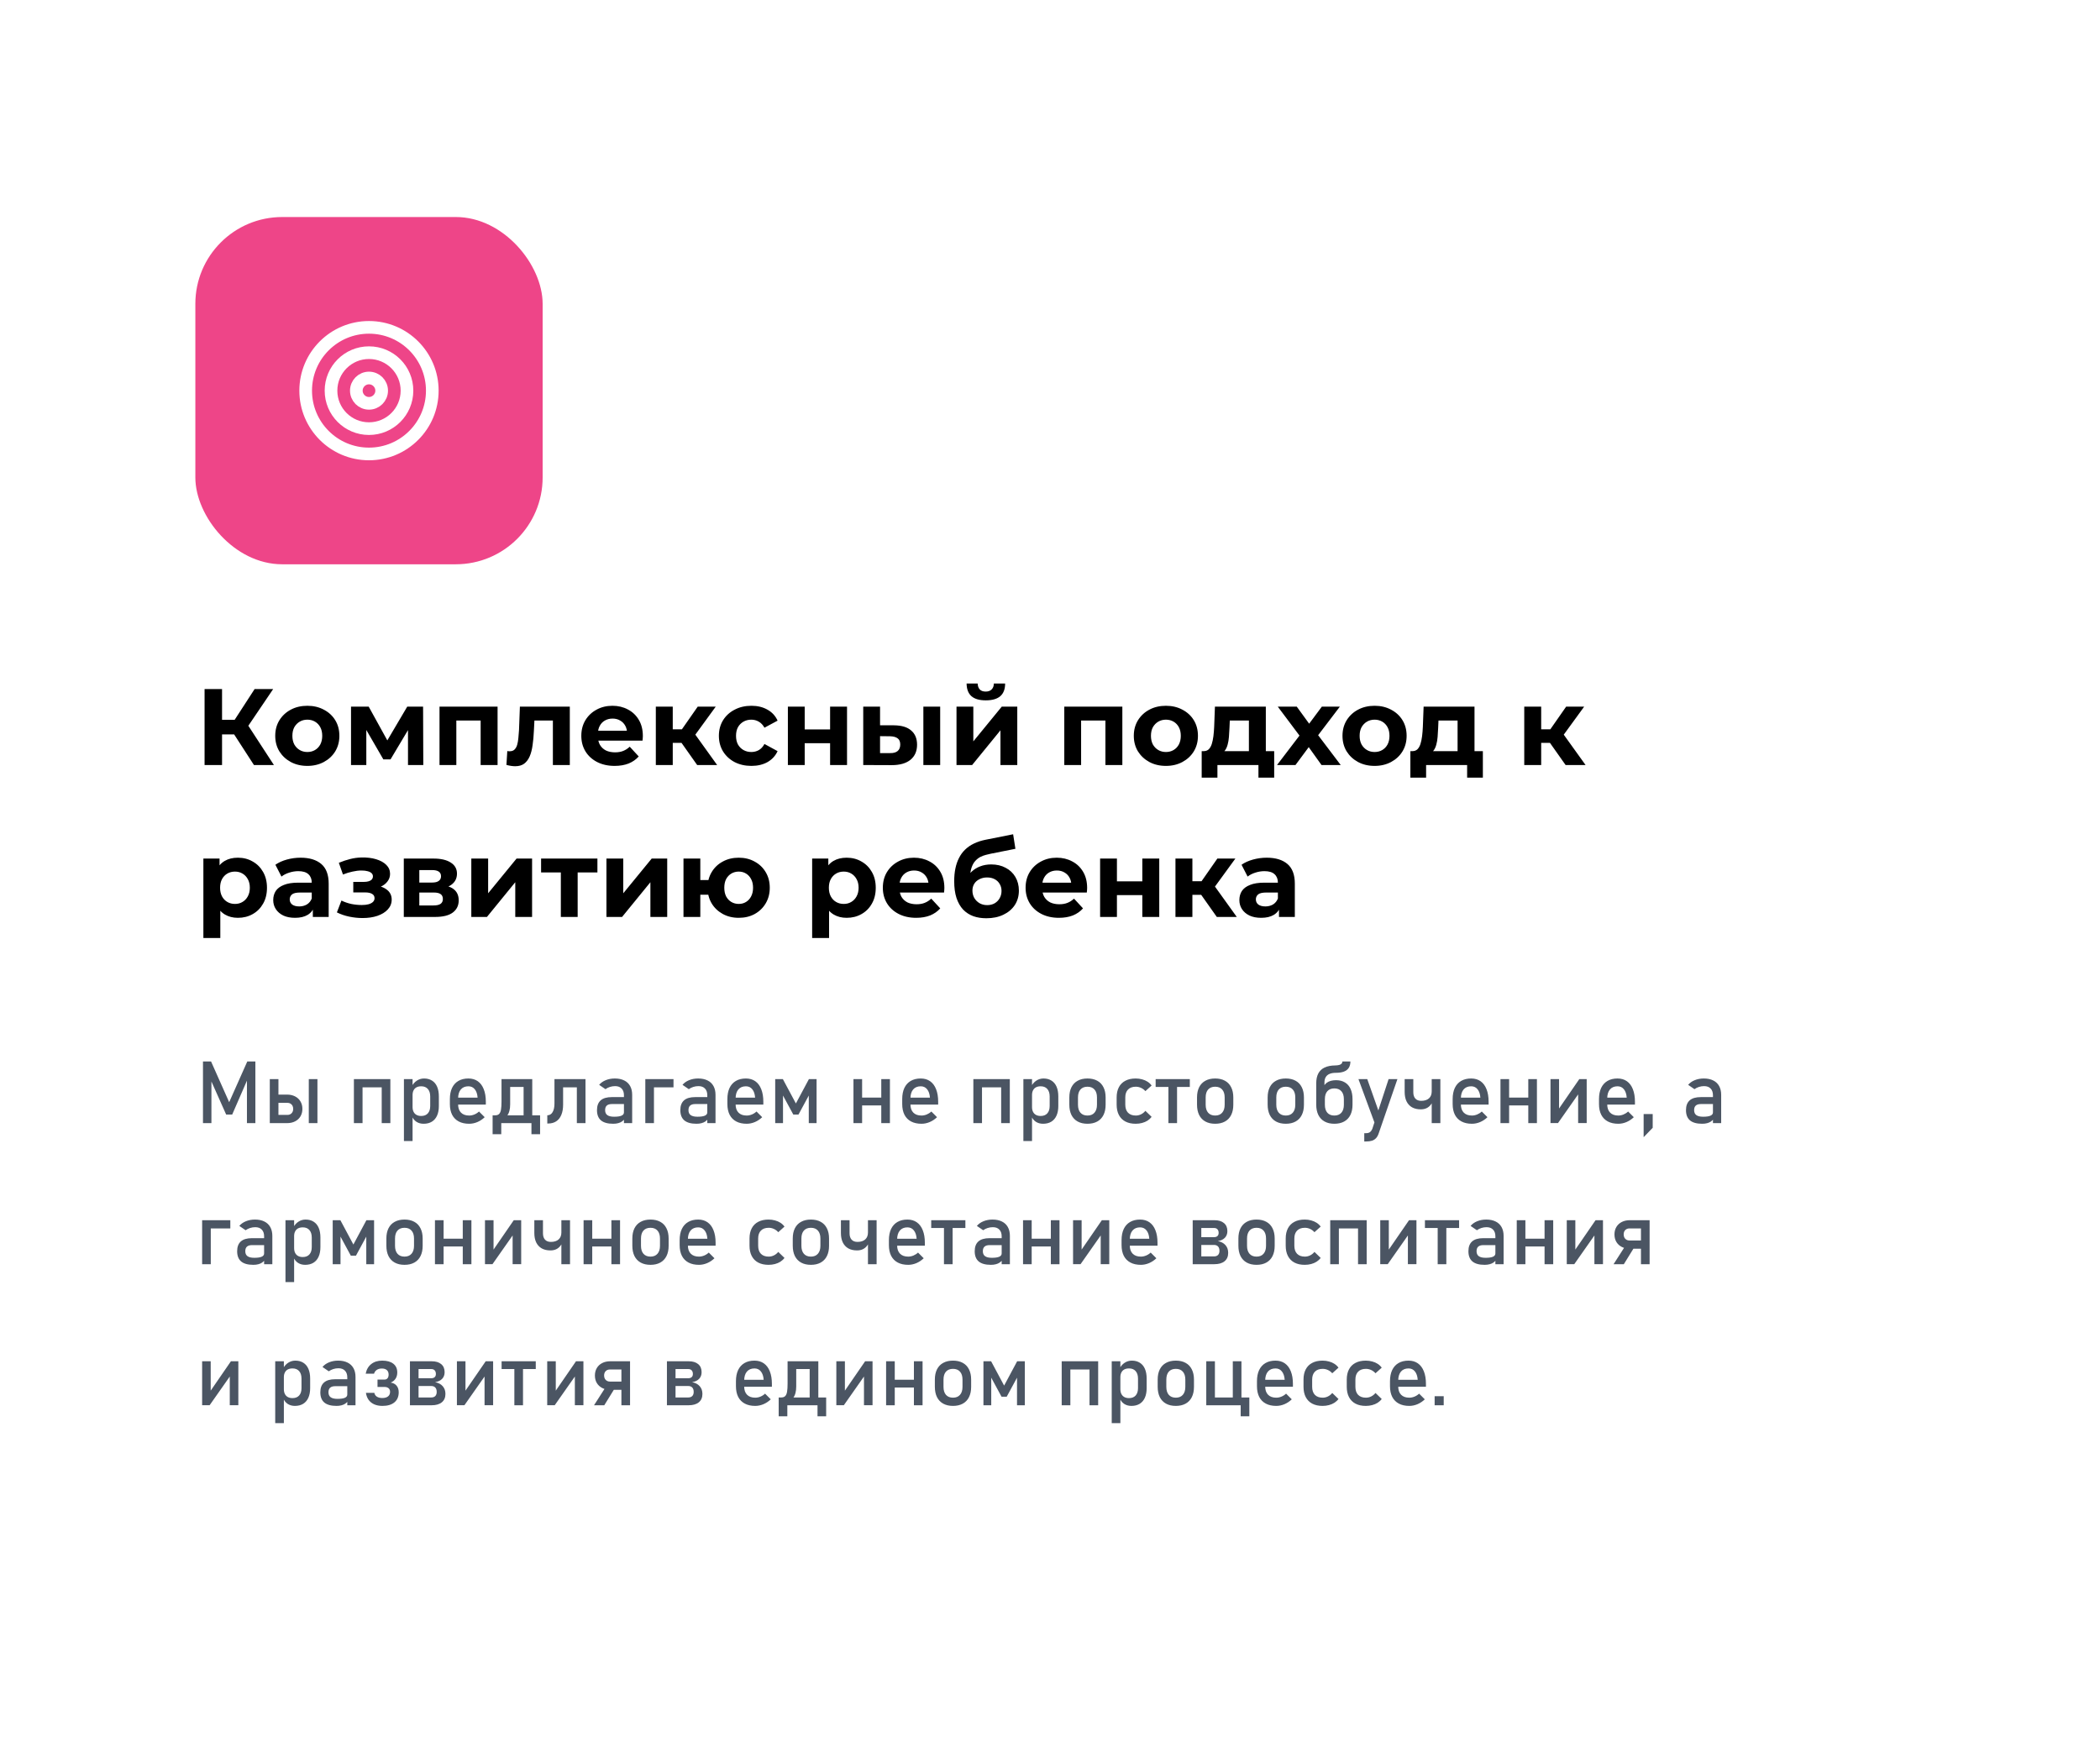 <?xml version="1.0" encoding="UTF-8"?> <svg xmlns="http://www.w3.org/2000/svg" width="387" height="322" viewBox="0 0 387 322" fill="none"><g filter="url(#filter0_dd_2328_1924)"><rect x="12" y="2" width="362.67" height="298" rx="16" fill="white"></rect><rect x="36" y="26" width="64" height="64" rx="16" fill="#EE4588"></rect><path d="M67.999 69.666C74.442 69.666 79.665 64.443 79.665 58C79.665 51.556 74.442 46.333 67.999 46.333C61.555 46.333 56.332 51.556 56.332 58C56.332 64.443 61.555 69.666 67.999 69.666Z" stroke="white" stroke-width="2.333" stroke-linecap="round" stroke-linejoin="round"></path><path d="M68 65C71.866 65 75 61.866 75 58C75 54.134 71.866 51 68 51C64.134 51 61 54.134 61 58C61 61.866 64.134 65 68 65Z" stroke="white" stroke-width="2.333" stroke-linecap="round" stroke-linejoin="round"></path><path d="M68.001 60.334C69.29 60.334 70.335 59.289 70.335 58C70.335 56.712 69.29 55.667 68.001 55.667C66.713 55.667 65.668 56.712 65.668 58C65.668 59.289 66.713 60.334 68.001 60.334Z" stroke="white" stroke-width="2.333" stroke-linecap="round" stroke-linejoin="round"></path><path d="M46.8 127L42.44 120.26L45.06 118.68L50.48 127H46.8ZM37.7 127V113H40.92V127H37.7ZM39.98 121.36V118.66H44.86V121.36H39.98ZM45.36 120.36L42.38 120L46.92 113H50.34L45.36 120.36ZM56.642 127.16C55.495 127.16 54.475 126.92 53.582 126.44C52.702 125.96 52.002 125.307 51.482 124.48C50.975 123.64 50.722 122.687 50.722 121.62C50.722 120.54 50.975 119.587 51.482 118.76C52.002 117.92 52.702 117.267 53.582 116.8C54.475 116.32 55.495 116.08 56.642 116.08C57.775 116.08 58.788 116.32 59.682 116.8C60.575 117.267 61.275 117.913 61.782 118.74C62.288 119.567 62.542 120.527 62.542 121.62C62.542 122.687 62.288 123.64 61.782 124.48C61.275 125.307 60.575 125.96 59.682 126.44C58.788 126.92 57.775 127.16 56.642 127.16ZM56.642 124.6C57.162 124.6 57.628 124.48 58.042 124.24C58.455 124 58.782 123.66 59.022 123.22C59.262 122.767 59.382 122.233 59.382 121.62C59.382 120.993 59.262 120.46 59.022 120.02C58.782 119.58 58.455 119.24 58.042 119C57.628 118.76 57.162 118.64 56.642 118.64C56.122 118.64 55.655 118.76 55.242 119C54.828 119.24 54.495 119.58 54.242 120.02C54.002 120.46 53.882 120.993 53.882 121.62C53.882 122.233 54.002 122.767 54.242 123.22C54.495 123.66 54.828 124 55.242 124.24C55.655 124.48 56.122 124.6 56.642 124.6ZM64.688 127V116.24H67.948L72.007 123.6H70.707L75.047 116.24H77.968L78.007 127H75.188V119.44L75.668 119.76L71.968 125.96H70.647L66.927 119.54L67.507 119.4V127H64.688ZM80.996 127V116.24H91.696V127H88.576V118.1L89.276 118.8H83.396L84.096 118.1V127H80.996ZM93.328 126.98L93.487 124.42C93.567 124.433 93.647 124.447 93.728 124.46C93.808 124.46 93.881 124.46 93.948 124.46C94.321 124.46 94.614 124.353 94.828 124.14C95.041 123.927 95.201 123.64 95.308 123.28C95.414 122.907 95.487 122.487 95.528 122.02C95.581 121.553 95.621 121.067 95.647 120.56L95.808 116.24H105.008V127H101.888V118.04L102.588 118.8H97.868L98.528 118L98.388 120.7C98.347 121.66 98.267 122.54 98.147 123.34C98.041 124.14 97.861 124.833 97.608 125.42C97.354 125.993 97.014 126.44 96.588 126.76C96.161 127.067 95.614 127.22 94.948 127.22C94.707 127.22 94.454 127.2 94.188 127.16C93.921 127.12 93.634 127.06 93.328 126.98ZM113.268 127.16C112.041 127.16 110.961 126.92 110.028 126.44C109.108 125.96 108.394 125.307 107.888 124.48C107.381 123.64 107.128 122.687 107.128 121.62C107.128 120.54 107.374 119.587 107.868 118.76C108.374 117.92 109.061 117.267 109.928 116.8C110.794 116.32 111.774 116.08 112.868 116.08C113.921 116.08 114.868 116.307 115.708 116.76C116.561 117.2 117.234 117.84 117.728 118.68C118.221 119.507 118.468 120.5 118.468 121.66C118.468 121.78 118.461 121.92 118.448 122.08C118.434 122.227 118.421 122.367 118.408 122.5H109.668V120.68H116.768L115.568 121.22C115.568 120.66 115.454 120.173 115.228 119.76C115.001 119.347 114.688 119.027 114.288 118.8C113.888 118.56 113.421 118.44 112.888 118.44C112.354 118.44 111.881 118.56 111.468 118.8C111.068 119.027 110.754 119.353 110.528 119.78C110.301 120.193 110.188 120.687 110.188 121.26V121.74C110.188 122.327 110.314 122.847 110.568 123.3C110.834 123.74 111.201 124.08 111.668 124.32C112.148 124.547 112.708 124.66 113.348 124.66C113.921 124.66 114.421 124.573 114.848 124.4C115.288 124.227 115.688 123.967 116.048 123.62L117.708 125.42C117.214 125.98 116.594 126.413 115.848 126.72C115.101 127.013 114.241 127.16 113.268 127.16ZM128.479 127L124.879 121.9L127.419 120.4L132.159 127H128.479ZM120.859 127V116.24H123.979V127H120.859ZM123.059 122.92V120.42H126.819V122.92H123.059ZM127.719 121.98L124.799 121.66L128.579 116.24H131.899L127.719 121.98ZM138.479 127.16C137.319 127.16 136.286 126.927 135.379 126.46C134.473 125.98 133.759 125.32 133.239 124.48C132.733 123.64 132.479 122.687 132.479 121.62C132.479 120.54 132.733 119.587 133.239 118.76C133.759 117.92 134.473 117.267 135.379 116.8C136.286 116.32 137.319 116.08 138.479 116.08C139.613 116.08 140.599 116.32 141.439 116.8C142.279 117.267 142.899 117.94 143.299 118.82L140.879 120.12C140.599 119.613 140.246 119.24 139.819 119C139.406 118.76 138.953 118.64 138.459 118.64C137.926 118.64 137.446 118.76 137.019 119C136.593 119.24 136.253 119.58 135.999 120.02C135.759 120.46 135.639 120.993 135.639 121.62C135.639 122.247 135.759 122.78 135.999 123.22C136.253 123.66 136.593 124 137.019 124.24C137.446 124.48 137.926 124.6 138.459 124.6C138.953 124.6 139.406 124.487 139.819 124.26C140.246 124.02 140.599 123.64 140.879 123.12L143.299 124.44C142.899 125.307 142.279 125.98 141.439 126.46C140.599 126.927 139.613 127.16 138.479 127.16ZM145.195 127V116.24H148.295V120.44H152.975V116.24H156.095V127H152.975V122.98H148.295V127H145.195ZM170.162 127V116.24H173.262V127H170.162ZM164.742 119.68C166.155 119.693 167.215 120.013 167.922 120.64C168.642 121.253 169.002 122.127 169.002 123.26C169.002 124.447 168.595 125.373 167.782 126.04C166.969 126.693 165.815 127.02 164.322 127.02L159.082 127V116.24H162.182V119.68H164.742ZM164.042 124.8C164.642 124.813 165.102 124.687 165.422 124.42C165.742 124.153 165.902 123.753 165.902 123.22C165.902 122.687 165.742 122.307 165.422 122.08C165.102 121.84 164.642 121.713 164.042 121.7L162.182 121.68V124.8H164.042ZM176.27 127V116.24H179.37V122.64L184.61 116.24H187.47V127H184.37V120.6L179.15 127H176.27ZM181.67 115.08C180.496 115.08 179.616 114.827 179.03 114.32C178.443 113.8 178.143 113.02 178.13 111.98H180.17C180.183 112.433 180.31 112.793 180.55 113.06C180.79 113.327 181.156 113.46 181.65 113.46C182.13 113.46 182.496 113.327 182.75 113.06C183.016 112.793 183.15 112.433 183.15 111.98H185.23C185.23 113.02 184.93 113.8 184.33 114.32C183.73 114.827 182.843 115.08 181.67 115.08ZM196.133 127V116.24H206.833V127H203.713V118.1L204.413 118.8H198.533L199.233 118.1V127H196.133ZM214.864 127.16C213.718 127.16 212.698 126.92 211.804 126.44C210.924 125.96 210.224 125.307 209.704 124.48C209.198 123.64 208.944 122.687 208.944 121.62C208.944 120.54 209.198 119.587 209.704 118.76C210.224 117.92 210.924 117.267 211.804 116.8C212.698 116.32 213.718 116.08 214.864 116.08C215.998 116.08 217.011 116.32 217.904 116.8C218.798 117.267 219.498 117.913 220.004 118.74C220.511 119.567 220.764 120.527 220.764 121.62C220.764 122.687 220.511 123.64 220.004 124.48C219.498 125.307 218.798 125.96 217.904 126.44C217.011 126.92 215.998 127.16 214.864 127.16ZM214.864 124.6C215.384 124.6 215.851 124.48 216.264 124.24C216.678 124 217.004 123.66 217.244 123.22C217.484 122.767 217.604 122.233 217.604 121.62C217.604 120.993 217.484 120.46 217.244 120.02C217.004 119.58 216.678 119.24 216.264 119C215.851 118.76 215.384 118.64 214.864 118.64C214.344 118.64 213.878 118.76 213.464 119C213.051 119.24 212.718 119.58 212.464 120.02C212.224 120.46 212.104 120.993 212.104 121.62C212.104 122.233 212.224 122.767 212.464 123.22C212.718 123.66 213.051 124 213.464 124.24C213.878 124.48 214.344 124.6 214.864 124.6ZM230.154 125.6V118.8H226.634L226.574 120.18C226.547 120.753 226.514 121.3 226.474 121.82C226.434 122.34 226.354 122.813 226.234 123.24C226.127 123.653 225.967 124.007 225.754 124.3C225.541 124.58 225.254 124.773 224.894 124.88L221.814 124.44C222.201 124.44 222.514 124.327 222.754 124.1C222.994 123.86 223.181 123.533 223.314 123.12C223.447 122.693 223.547 122.213 223.614 121.68C223.681 121.133 223.727 120.56 223.754 119.96L223.894 116.24H233.274V125.6H230.154ZM221.454 129.32V124.44H234.814V129.32H231.914V127H224.354V129.32H221.454ZM235.337 127L240.157 120.68L240.097 122.4L235.477 116.24H238.977L241.897 120.26L240.577 120.3L243.597 116.24H246.917L242.277 122.34V120.66L247.077 127H243.537L240.477 122.72L241.777 122.9L238.737 127H235.337ZM253.321 127.16C252.175 127.16 251.155 126.92 250.261 126.44C249.381 125.96 248.681 125.307 248.161 124.48C247.655 123.64 247.401 122.687 247.401 121.62C247.401 120.54 247.655 119.587 248.161 118.76C248.681 117.92 249.381 117.267 250.261 116.8C251.155 116.32 252.175 116.08 253.321 116.08C254.455 116.08 255.468 116.32 256.361 116.8C257.255 117.267 257.955 117.913 258.461 118.74C258.968 119.567 259.221 120.527 259.221 121.62C259.221 122.687 258.968 123.64 258.461 124.48C257.955 125.307 257.255 125.96 256.361 126.44C255.468 126.92 254.455 127.16 253.321 127.16ZM253.321 124.6C253.841 124.6 254.308 124.48 254.721 124.24C255.135 124 255.461 123.66 255.701 123.22C255.941 122.767 256.061 122.233 256.061 121.62C256.061 120.993 255.941 120.46 255.701 120.02C255.461 119.58 255.135 119.24 254.721 119C254.308 118.76 253.841 118.64 253.321 118.64C252.801 118.64 252.335 118.76 251.921 119C251.508 119.24 251.175 119.58 250.921 120.02C250.681 120.46 250.561 120.993 250.561 121.62C250.561 122.233 250.681 122.767 250.921 123.22C251.175 123.66 251.508 124 251.921 124.24C252.335 124.48 252.801 124.6 253.321 124.6ZM268.611 125.6V118.8H265.091L265.031 120.18C265.004 120.753 264.971 121.3 264.931 121.82C264.891 122.34 264.811 122.813 264.691 123.24C264.584 123.653 264.424 124.007 264.211 124.3C263.998 124.58 263.711 124.773 263.351 124.88L260.271 124.44C260.658 124.44 260.971 124.327 261.211 124.1C261.451 123.86 261.638 123.533 261.771 123.12C261.904 122.693 262.004 122.213 262.071 121.68C262.138 121.133 262.184 120.56 262.211 119.96L262.351 116.24H271.731V125.6H268.611ZM259.911 129.32V124.44H273.271V129.32H270.371V127H262.811V129.32H259.911ZM288.518 127L284.918 121.9L287.458 120.4L292.198 127H288.518ZM280.898 127V116.24H284.018V127H280.898ZM283.098 122.92V120.42H286.858V122.92H283.098ZM287.758 121.98L284.838 121.66L288.618 116.24H291.938L287.758 121.98ZM43.84 155.16C42.933 155.16 42.14 154.96 41.46 154.56C40.78 154.16 40.247 153.553 39.86 152.74C39.487 151.913 39.3 150.873 39.3 149.62C39.3 148.353 39.48 147.313 39.84 146.5C40.2 145.687 40.72 145.08 41.4 144.68C42.08 144.28 42.893 144.08 43.84 144.08C44.853 144.08 45.76 144.313 46.56 144.78C47.373 145.233 48.013 145.873 48.48 146.7C48.96 147.527 49.2 148.5 49.2 149.62C49.2 150.753 48.96 151.733 48.48 152.56C48.013 153.387 47.373 154.027 46.56 154.48C45.76 154.933 44.853 155.16 43.84 155.16ZM37.48 158.88V144.24H40.46V146.44L40.4 149.64L40.6 152.82V158.88H37.48ZM43.3 152.6C43.82 152.6 44.28 152.48 44.68 152.24C45.093 152 45.42 151.66 45.66 151.22C45.913 150.767 46.04 150.233 46.04 149.62C46.04 148.993 45.913 148.46 45.66 148.02C45.42 147.58 45.093 147.24 44.68 147C44.28 146.76 43.82 146.64 43.3 146.64C42.78 146.64 42.313 146.76 41.9 147C41.487 147.24 41.16 147.58 40.92 148.02C40.68 148.46 40.56 148.993 40.56 149.62C40.56 150.233 40.68 150.767 40.92 151.22C41.16 151.66 41.487 152 41.9 152.24C42.313 152.48 42.78 152.6 43.3 152.6ZM57.651 155V152.9L57.451 152.44V148.68C57.451 148.013 57.244 147.493 56.831 147.12C56.431 146.747 55.811 146.56 54.971 146.56C54.398 146.56 53.831 146.653 53.271 146.84C52.724 147.013 52.258 147.253 51.871 147.56L50.751 145.38C51.338 144.967 52.044 144.647 52.871 144.42C53.698 144.193 54.538 144.08 55.391 144.08C57.031 144.08 58.304 144.467 59.211 145.24C60.118 146.013 60.571 147.22 60.571 148.86V155H57.651ZM54.371 155.16C53.531 155.16 52.811 155.02 52.211 154.74C51.611 154.447 51.151 154.053 50.831 153.56C50.511 153.067 50.351 152.513 50.351 151.9C50.351 151.26 50.504 150.7 50.811 150.22C51.131 149.74 51.631 149.367 52.311 149.1C52.991 148.82 53.878 148.68 54.971 148.68H57.831V150.5H55.311C54.578 150.5 54.071 150.62 53.791 150.86C53.524 151.1 53.391 151.4 53.391 151.76C53.391 152.16 53.544 152.48 53.851 152.72C54.171 152.947 54.604 153.06 55.151 153.06C55.671 153.06 56.138 152.94 56.551 152.7C56.964 152.447 57.264 152.08 57.451 151.6L57.931 153.04C57.704 153.733 57.291 154.26 56.691 154.62C56.091 154.98 55.318 155.16 54.371 155.16ZM66.824 155.2C65.997 155.2 65.17 155.113 64.344 154.94C63.53 154.767 62.777 154.507 62.084 154.16L62.924 151.98C63.47 152.247 64.064 152.453 64.704 152.6C65.357 152.733 66.017 152.8 66.684 152.8C67.164 152.8 67.577 152.753 67.924 152.66C68.284 152.553 68.557 152.407 68.744 152.22C68.93 152.033 69.024 151.807 69.024 151.54C69.024 151.193 68.877 150.933 68.584 150.76C68.29 150.573 67.864 150.48 67.304 150.48H65.104V148.54H67.044C67.404 148.54 67.71 148.5 67.964 148.42C68.217 148.34 68.404 148.227 68.524 148.08C68.657 147.92 68.724 147.733 68.724 147.52C68.724 147.293 68.644 147.1 68.484 146.94C68.324 146.78 68.09 146.66 67.784 146.58C67.477 146.487 67.09 146.44 66.624 146.44C66.09 146.44 65.537 146.507 64.964 146.64C64.39 146.76 63.804 146.94 63.204 147.18L62.444 145.02C63.15 144.727 63.85 144.493 64.544 144.32C65.237 144.147 65.924 144.053 66.604 144.04C67.604 144.013 68.504 144.12 69.304 144.36C70.104 144.6 70.73 144.947 71.184 145.4C71.65 145.853 71.884 146.407 71.884 147.06C71.884 147.58 71.724 148.047 71.404 148.46C71.097 148.873 70.67 149.2 70.124 149.44C69.577 149.667 68.964 149.78 68.284 149.78L68.364 149.16C69.55 149.16 70.484 149.4 71.164 149.88C71.844 150.347 72.184 150.987 72.184 151.8C72.184 152.493 71.944 153.1 71.464 153.62C70.997 154.127 70.357 154.52 69.544 154.8C68.744 155.067 67.837 155.2 66.824 155.2ZM74.414 155V144.24H79.914C81.261 144.24 82.314 144.487 83.074 144.98C83.834 145.46 84.214 146.14 84.214 147.02C84.214 147.9 83.854 148.593 83.134 149.1C82.427 149.593 81.487 149.84 80.314 149.84L80.634 149.12C81.941 149.12 82.914 149.36 83.554 149.84C84.207 150.32 84.534 151.02 84.534 151.94C84.534 152.887 84.174 153.633 83.454 154.18C82.734 154.727 81.634 155 80.154 155H74.414ZM77.274 152.88H79.894C80.467 152.88 80.894 152.787 81.174 152.6C81.467 152.4 81.614 152.1 81.614 151.7C81.614 151.287 81.481 150.987 81.214 150.8C80.947 150.6 80.527 150.5 79.954 150.5H77.274V152.88ZM77.274 148.66H79.634C80.181 148.66 80.587 148.56 80.854 148.36C81.134 148.16 81.274 147.873 81.274 147.5C81.274 147.113 81.134 146.827 80.854 146.64C80.587 146.453 80.181 146.36 79.634 146.36H77.274V148.66ZM86.856 155V144.24H89.956V150.64L95.195 144.24H98.055V155H94.956V148.6L89.736 155H86.856ZM103.355 155V146.08L104.055 146.8H99.715V144.24H110.095V146.8H105.755L106.455 146.08V155H103.355ZM111.758 155V144.24H114.858V150.64L120.098 144.24H122.958V155H119.858V148.6L114.638 155H111.758ZM125.957 155V144.24H129.057V148.2H132.217V150.9H129.057V155H125.957ZM136.137 155.16C135.03 155.16 134.044 154.92 133.177 154.44C132.31 153.96 131.63 153.307 131.137 152.48C130.644 151.64 130.397 150.687 130.397 149.62C130.397 148.54 130.644 147.587 131.137 146.76C131.63 145.92 132.31 145.267 133.177 144.8C134.044 144.32 135.03 144.08 136.137 144.08C137.244 144.08 138.224 144.32 139.077 144.8C139.944 145.267 140.624 145.92 141.117 146.76C141.61 147.587 141.857 148.54 141.857 149.62C141.857 150.687 141.61 151.64 141.117 152.48C140.624 153.32 139.944 153.98 139.077 154.46C138.224 154.927 137.244 155.16 136.137 155.16ZM136.137 152.6C136.644 152.6 137.09 152.48 137.477 152.24C137.877 152 138.19 151.66 138.417 151.22C138.657 150.767 138.777 150.233 138.777 149.62C138.777 148.993 138.657 148.46 138.417 148.02C138.19 147.58 137.877 147.24 137.477 147C137.09 146.76 136.644 146.64 136.137 146.64C135.644 146.64 135.19 146.76 134.777 147C134.377 147.24 134.057 147.58 133.817 148.02C133.59 148.46 133.477 148.993 133.477 149.62C133.477 150.233 133.59 150.767 133.817 151.22C134.057 151.66 134.377 152 134.777 152.24C135.19 152.48 135.644 152.6 136.137 152.6ZM156.028 155.16C155.121 155.16 154.328 154.96 153.648 154.56C152.968 154.16 152.434 153.553 152.048 152.74C151.674 151.913 151.488 150.873 151.488 149.62C151.488 148.353 151.668 147.313 152.028 146.5C152.388 145.687 152.908 145.08 153.588 144.68C154.268 144.28 155.081 144.08 156.028 144.08C157.041 144.08 157.948 144.313 158.747 144.78C159.561 145.233 160.201 145.873 160.668 146.7C161.148 147.527 161.388 148.5 161.388 149.62C161.388 150.753 161.148 151.733 160.668 152.56C160.201 153.387 159.561 154.027 158.747 154.48C157.948 154.933 157.041 155.16 156.028 155.16ZM149.668 158.88V144.24H152.648V146.44L152.588 149.64L152.788 152.82V158.88H149.668ZM155.488 152.6C156.008 152.6 156.468 152.48 156.868 152.24C157.281 152 157.608 151.66 157.848 151.22C158.101 150.767 158.228 150.233 158.228 149.62C158.228 148.993 158.101 148.46 157.848 148.02C157.608 147.58 157.281 147.24 156.868 147C156.468 146.76 156.008 146.64 155.488 146.64C154.968 146.64 154.501 146.76 154.088 147C153.674 147.24 153.348 147.58 153.108 148.02C152.868 148.46 152.748 148.993 152.748 149.62C152.748 150.233 152.868 150.767 153.108 151.22C153.348 151.66 153.674 152 154.088 152.24C154.501 152.48 154.968 152.6 155.488 152.6ZM168.834 155.16C167.608 155.16 166.528 154.92 165.594 154.44C164.674 153.96 163.961 153.307 163.454 152.48C162.948 151.64 162.694 150.687 162.694 149.62C162.694 148.54 162.941 147.587 163.434 146.76C163.941 145.92 164.628 145.267 165.494 144.8C166.361 144.32 167.341 144.08 168.434 144.08C169.488 144.08 170.434 144.307 171.274 144.76C172.128 145.2 172.801 145.84 173.294 146.68C173.788 147.507 174.034 148.5 174.034 149.66C174.034 149.78 174.028 149.92 174.014 150.08C174.001 150.227 173.988 150.367 173.974 150.5H165.234V148.68H172.334L171.134 149.22C171.134 148.66 171.021 148.173 170.794 147.76C170.568 147.347 170.254 147.027 169.854 146.8C169.454 146.56 168.988 146.44 168.454 146.44C167.921 146.44 167.448 146.56 167.034 146.8C166.634 147.027 166.321 147.353 166.094 147.78C165.868 148.193 165.754 148.687 165.754 149.26V149.74C165.754 150.327 165.881 150.847 166.134 151.3C166.401 151.74 166.768 152.08 167.234 152.32C167.714 152.547 168.274 152.66 168.914 152.66C169.488 152.66 169.988 152.573 170.414 152.4C170.854 152.227 171.254 151.967 171.614 151.62L173.274 153.42C172.781 153.98 172.161 154.413 171.414 154.72C170.668 155.013 169.808 155.16 168.834 155.16ZM181.766 155.24C180.886 155.24 180.086 155.113 179.366 154.86C178.646 154.593 178.019 154.187 177.486 153.64C176.966 153.08 176.559 152.367 176.266 151.5C175.986 150.633 175.846 149.6 175.846 148.4C175.846 147.547 175.919 146.767 176.066 146.06C176.212 145.353 176.432 144.713 176.726 144.14C177.019 143.553 177.392 143.04 177.846 142.6C178.312 142.147 178.852 141.773 179.466 141.48C180.092 141.173 180.799 140.94 181.586 140.78L186.706 139.76L187.126 142.44L182.606 143.34C182.339 143.393 182.032 143.467 181.686 143.56C181.352 143.64 181.012 143.767 180.666 143.94C180.332 144.113 180.019 144.36 179.726 144.68C179.446 144.987 179.219 145.393 179.046 145.9C178.872 146.393 178.786 147.007 178.786 147.74C178.786 147.967 178.792 148.14 178.806 148.26C178.832 148.38 178.852 148.507 178.866 148.64C178.892 148.773 178.906 148.98 178.906 149.26L177.906 148.28C178.199 147.653 178.572 147.12 179.026 146.68C179.492 146.24 180.026 145.907 180.626 145.68C181.239 145.44 181.919 145.32 182.666 145.32C183.679 145.32 184.566 145.527 185.326 145.94C186.099 146.34 186.699 146.907 187.126 147.64C187.552 148.373 187.766 149.207 187.766 150.14C187.766 151.153 187.512 152.047 187.006 152.82C186.499 153.58 185.792 154.173 184.886 154.6C183.992 155.027 182.952 155.24 181.766 155.24ZM181.926 152.82C182.446 152.82 182.906 152.707 183.306 152.48C183.706 152.24 184.012 151.927 184.226 151.54C184.452 151.14 184.566 150.693 184.566 150.2C184.566 149.72 184.452 149.293 184.226 148.92C184.012 148.547 183.706 148.253 183.306 148.04C182.906 147.827 182.439 147.72 181.906 147.72C181.386 147.72 180.919 147.827 180.506 148.04C180.092 148.24 179.772 148.52 179.546 148.88C179.319 149.24 179.206 149.66 179.206 150.14C179.206 150.633 179.319 151.087 179.546 151.5C179.786 151.9 180.106 152.22 180.506 152.46C180.919 152.7 181.392 152.82 181.926 152.82ZM195.143 155.16C193.916 155.16 192.836 154.92 191.903 154.44C190.983 153.96 190.269 153.307 189.763 152.48C189.256 151.64 189.003 150.687 189.003 149.62C189.003 148.54 189.249 147.587 189.743 146.76C190.249 145.92 190.936 145.267 191.803 144.8C192.669 144.32 193.649 144.08 194.743 144.08C195.796 144.08 196.743 144.307 197.583 144.76C198.436 145.2 199.109 145.84 199.603 146.68C200.096 147.507 200.343 148.5 200.343 149.66C200.343 149.78 200.336 149.92 200.323 150.08C200.309 150.227 200.296 150.367 200.283 150.5H191.543V148.68H198.643L197.443 149.22C197.443 148.66 197.329 148.173 197.103 147.76C196.876 147.347 196.563 147.027 196.163 146.8C195.763 146.56 195.296 146.44 194.763 146.44C194.229 146.44 193.756 146.56 193.343 146.8C192.943 147.027 192.629 147.353 192.403 147.78C192.176 148.193 192.063 148.687 192.063 149.26V149.74C192.063 150.327 192.189 150.847 192.443 151.3C192.709 151.74 193.076 152.08 193.543 152.32C194.023 152.547 194.583 152.66 195.223 152.66C195.796 152.66 196.296 152.573 196.723 152.4C197.163 152.227 197.563 151.967 197.923 151.62L199.583 153.42C199.089 153.98 198.469 154.413 197.723 154.72C196.976 155.013 196.116 155.16 195.143 155.16ZM202.734 155V144.24H205.834V148.44H210.514V144.24H213.634V155H210.514V150.98H205.834V155H202.734ZM224.241 155L220.641 149.9L223.181 148.4L227.921 155H224.241ZM216.621 155V144.24H219.741V155H216.621ZM218.821 150.92V148.42H222.581V150.92H218.821ZM223.481 149.98L220.561 149.66L224.341 144.24H227.661L223.481 149.98ZM235.698 155V152.9L235.498 152.44V148.68C235.498 148.013 235.291 147.493 234.878 147.12C234.478 146.747 233.858 146.56 233.018 146.56C232.444 146.56 231.878 146.653 231.318 146.84C230.771 147.013 230.304 147.253 229.918 147.56L228.798 145.38C229.384 144.967 230.091 144.647 230.918 144.42C231.744 144.193 232.584 144.08 233.438 144.08C235.078 144.08 236.351 144.467 237.258 145.24C238.164 146.013 238.618 147.22 238.618 148.86V155H235.698ZM232.418 155.16C231.578 155.16 230.858 155.02 230.258 154.74C229.658 154.447 229.198 154.053 228.878 153.56C228.558 153.067 228.398 152.513 228.398 151.9C228.398 151.26 228.551 150.7 228.858 150.22C229.178 149.74 229.678 149.367 230.358 149.1C231.038 148.82 231.924 148.68 233.018 148.68H235.878V150.5H233.358C232.624 150.5 232.118 150.62 231.838 150.86C231.571 151.1 231.438 151.4 231.438 151.76C231.438 152.16 231.591 152.48 231.898 152.72C232.218 152.947 232.651 153.06 233.198 153.06C233.718 153.06 234.184 152.94 234.598 152.7C235.011 152.447 235.311 152.08 235.498 151.6L235.978 153.04C235.751 153.733 235.338 154.26 234.738 154.62C234.138 154.98 233.364 155.16 232.418 155.16Z" fill="black"></path><path d="M45.57 181.641H47.062V193H45.508V184.492L45.586 184.992L42.789 191.422H41.68L38.883 185.148L38.961 184.492V193H37.406V181.641H38.898L42.234 189.141L45.57 181.641ZM56.906 184.891H58.5V193H56.906V184.891ZM50.492 191.484H52.961C53.284 191.484 53.542 191.383 53.734 191.18C53.932 190.977 54.031 190.708 54.031 190.375C54.031 190.151 53.987 189.956 53.898 189.789C53.81 189.622 53.685 189.492 53.523 189.398C53.362 189.305 53.175 189.258 52.961 189.258H50.492V187.742H52.898C53.456 187.742 53.948 187.852 54.375 188.07C54.802 188.289 55.133 188.596 55.367 188.992C55.607 189.388 55.727 189.849 55.727 190.375C55.727 190.896 55.609 191.354 55.375 191.75C55.141 192.146 54.81 192.453 54.383 192.672C53.956 192.891 53.461 193 52.898 193H50.492V191.484ZM49.719 184.891H51.312V193H49.719V184.891ZM70.344 184.891H71.938V193H70.344V184.891ZM65.219 184.891H66.812V193H65.219V184.891ZM66.211 184.891H71.188V186.406H66.211V184.891ZM74.438 184.891H76.031V196.297H74.438V184.891ZM78.07 193.117C77.565 193.117 77.125 192.997 76.75 192.758C76.375 192.513 76.099 192.169 75.922 191.727L76.031 190.031C76.031 190.38 76.094 190.677 76.219 190.922C76.344 191.167 76.523 191.354 76.758 191.484C76.997 191.615 77.287 191.68 77.625 191.68C78.151 191.68 78.557 191.521 78.844 191.203C79.135 190.88 79.281 190.427 79.281 189.844V188.086C79.281 187.492 79.135 187.031 78.844 186.703C78.557 186.375 78.151 186.211 77.625 186.211C77.287 186.211 76.997 186.273 76.758 186.398C76.523 186.523 76.344 186.708 76.219 186.953C76.094 187.193 76.031 187.482 76.031 187.82L75.867 186.258C76.112 185.784 76.432 185.419 76.828 185.164C77.224 184.904 77.664 184.773 78.148 184.773C78.721 184.773 79.211 184.904 79.617 185.164C80.029 185.419 80.341 185.794 80.555 186.289C80.768 186.784 80.875 187.38 80.875 188.078V189.844C80.875 190.531 80.766 191.12 80.547 191.609C80.328 192.099 80.008 192.474 79.586 192.734C79.164 192.99 78.659 193.117 78.07 193.117ZM86.461 193.117C85.711 193.117 85.07 192.977 84.539 192.695C84.008 192.414 83.602 192.003 83.32 191.461C83.044 190.914 82.906 190.255 82.906 189.484V188.57C82.906 187.768 83.039 187.083 83.305 186.516C83.576 185.948 83.966 185.516 84.477 185.219C84.987 184.922 85.602 184.773 86.32 184.773C86.997 184.773 87.576 184.943 88.055 185.281C88.534 185.62 88.898 186.109 89.148 186.75C89.404 187.391 89.531 188.159 89.531 189.055V189.586H84.062V188.305H88.016C87.969 187.643 87.797 187.13 87.5 186.766C87.208 186.396 86.815 186.211 86.32 186.211C85.716 186.211 85.247 186.409 84.914 186.805C84.586 187.201 84.422 187.76 84.422 188.484V189.516C84.422 190.188 84.599 190.703 84.953 191.062C85.307 191.422 85.81 191.602 86.461 191.602C86.784 191.602 87.104 191.536 87.422 191.406C87.74 191.276 88.023 191.094 88.273 190.859L89.32 191.906C88.919 192.292 88.469 192.591 87.969 192.805C87.469 193.013 86.966 193.117 86.461 193.117ZM91.07 191.562H91.258C91.581 191.562 91.826 191.474 91.992 191.297C92.159 191.12 92.271 190.852 92.328 190.492C92.391 190.128 92.422 189.628 92.422 188.992V184.891H94.016V189.523C94.016 190.461 93.823 191.172 93.438 191.656C93.057 192.135 92.513 192.375 91.805 192.375H91.617L91.07 191.562ZM90.781 191.562H92.375V195.039H90.781V191.562ZM90.781 191.562H98.586V193H90.781V191.562ZM97.938 191.562H99.531V195.039H97.938V191.562ZM96.492 184.891H98.086V193H96.492V184.891ZM93.414 184.891H97.023V186.328H93.414V184.891ZM100.859 191.555C101.276 191.555 101.599 191.365 101.828 190.984C102.062 190.604 102.18 190.068 102.18 189.375V184.891H103.773V189.594C103.773 190.328 103.664 190.956 103.445 191.477C103.232 191.997 102.919 192.393 102.508 192.664C102.096 192.935 101.599 193.07 101.016 193.07H100.859V191.555ZM106.305 184.891H107.898V193H106.305V184.891ZM103.172 184.891H107.148V186.406H103.172V184.891ZM114.984 187.859C114.984 187.328 114.841 186.917 114.555 186.625C114.273 186.328 113.872 186.18 113.352 186.18C113.029 186.18 112.711 186.229 112.398 186.328C112.091 186.427 111.818 186.565 111.578 186.742L110.414 185.945C110.721 185.576 111.125 185.289 111.625 185.086C112.13 184.878 112.69 184.773 113.305 184.773C113.977 184.773 114.552 184.893 115.031 185.133C115.51 185.367 115.875 185.711 116.125 186.164C116.375 186.612 116.5 187.154 116.5 187.789V193H114.984V187.859ZM113 193.117C112 193.117 111.253 192.911 110.758 192.5C110.263 192.083 110.016 191.453 110.016 190.609C110.016 189.807 110.242 189.206 110.695 188.805C111.148 188.404 111.833 188.203 112.75 188.203H115.055L115.164 189.484H112.758C112.341 189.484 112.029 189.578 111.82 189.766C111.617 189.948 111.516 190.229 111.516 190.609C111.516 191.021 111.651 191.326 111.922 191.523C112.198 191.721 112.615 191.82 113.172 191.82C113.781 191.82 114.234 191.755 114.531 191.625C114.833 191.495 114.984 191.292 114.984 191.016L115.148 192.156C115.008 192.375 114.833 192.555 114.625 192.695C114.422 192.836 114.185 192.94 113.914 193.008C113.643 193.081 113.339 193.117 113 193.117ZM118.922 184.891H120.516V193H118.922V184.891ZM119.703 184.891H124.117V186.406H119.703V184.891ZM130.344 187.859C130.344 187.328 130.201 186.917 129.914 186.625C129.633 186.328 129.232 186.18 128.711 186.18C128.388 186.18 128.07 186.229 127.758 186.328C127.451 186.427 127.177 186.565 126.938 186.742L125.773 185.945C126.081 185.576 126.484 185.289 126.984 185.086C127.49 184.878 128.049 184.773 128.664 184.773C129.336 184.773 129.911 184.893 130.391 185.133C130.87 185.367 131.234 185.711 131.484 186.164C131.734 186.612 131.859 187.154 131.859 187.789V193H130.344V187.859ZM128.359 193.117C127.359 193.117 126.612 192.911 126.117 192.5C125.622 192.083 125.375 191.453 125.375 190.609C125.375 189.807 125.602 189.206 126.055 188.805C126.508 188.404 127.193 188.203 128.109 188.203H130.414L130.523 189.484H128.117C127.701 189.484 127.388 189.578 127.18 189.766C126.977 189.948 126.875 190.229 126.875 190.609C126.875 191.021 127.01 191.326 127.281 191.523C127.557 191.721 127.974 191.82 128.531 191.82C129.141 191.82 129.594 191.755 129.891 191.625C130.193 191.495 130.344 191.292 130.344 191.016L130.508 192.156C130.367 192.375 130.193 192.555 129.984 192.695C129.781 192.836 129.544 192.94 129.273 193.008C129.003 193.081 128.698 193.117 128.359 193.117ZM137.602 193.117C136.852 193.117 136.211 192.977 135.68 192.695C135.148 192.414 134.742 192.003 134.461 191.461C134.185 190.914 134.047 190.255 134.047 189.484V188.57C134.047 187.768 134.18 187.083 134.445 186.516C134.716 185.948 135.107 185.516 135.617 185.219C136.128 184.922 136.742 184.773 137.461 184.773C138.138 184.773 138.716 184.943 139.195 185.281C139.674 185.62 140.039 186.109 140.289 186.75C140.544 187.391 140.672 188.159 140.672 189.055V189.586H135.203V188.305H139.156C139.109 187.643 138.938 187.13 138.641 186.766C138.349 186.396 137.956 186.211 137.461 186.211C136.857 186.211 136.388 186.409 136.055 186.805C135.727 187.201 135.562 187.76 135.562 188.484V189.516C135.562 190.188 135.74 190.703 136.094 191.062C136.448 191.422 136.951 191.602 137.602 191.602C137.924 191.602 138.245 191.536 138.562 191.406C138.88 191.276 139.164 191.094 139.414 190.859L140.461 191.906C140.06 192.292 139.609 192.591 139.109 192.805C138.609 193.013 138.107 193.117 137.602 193.117ZM149.07 184.891H150.484V193H149.047V187.273L149.125 187.773L147.148 191.422H146.195L144.219 187.773L144.297 187.273V193H142.859V184.891H144.273L146.672 189.375L149.07 184.891ZM162.406 184.891H164V193H162.406V184.891ZM157.281 184.891H158.875V193H157.281V184.891ZM158.273 188.297H163.25V189.734H158.273V188.297ZM169.82 193.117C169.07 193.117 168.43 192.977 167.898 192.695C167.367 192.414 166.961 192.003 166.68 191.461C166.404 190.914 166.266 190.255 166.266 189.484V188.57C166.266 187.768 166.398 187.083 166.664 186.516C166.935 185.948 167.326 185.516 167.836 185.219C168.346 184.922 168.961 184.773 169.68 184.773C170.357 184.773 170.935 184.943 171.414 185.281C171.893 185.62 172.258 186.109 172.508 186.75C172.763 187.391 172.891 188.159 172.891 189.055V189.586H167.422V188.305H171.375C171.328 187.643 171.156 187.13 170.859 186.766C170.568 186.396 170.174 186.211 169.68 186.211C169.076 186.211 168.607 186.409 168.273 186.805C167.945 187.201 167.781 187.76 167.781 188.484V189.516C167.781 190.188 167.958 190.703 168.312 191.062C168.667 191.422 169.169 191.602 169.82 191.602C170.143 191.602 170.464 191.536 170.781 191.406C171.099 191.276 171.383 191.094 171.633 190.859L172.68 191.906C172.279 192.292 171.828 192.591 171.328 192.805C170.828 193.013 170.326 193.117 169.82 193.117ZM184.5 184.891H186.094V193H184.5V184.891ZM179.375 184.891H180.969V193H179.375V184.891ZM180.367 184.891H185.344V186.406H180.367V184.891ZM188.594 184.891H190.188V196.297H188.594V184.891ZM192.227 193.117C191.721 193.117 191.281 192.997 190.906 192.758C190.531 192.513 190.255 192.169 190.078 191.727L190.188 190.031C190.188 190.38 190.25 190.677 190.375 190.922C190.5 191.167 190.68 191.354 190.914 191.484C191.154 191.615 191.443 191.68 191.781 191.68C192.307 191.68 192.714 191.521 193 191.203C193.292 190.88 193.438 190.427 193.438 189.844V188.086C193.438 187.492 193.292 187.031 193 186.703C192.714 186.375 192.307 186.211 191.781 186.211C191.443 186.211 191.154 186.273 190.914 186.398C190.68 186.523 190.5 186.708 190.375 186.953C190.25 187.193 190.188 187.482 190.188 187.82L190.023 186.258C190.268 185.784 190.589 185.419 190.984 185.164C191.38 184.904 191.82 184.773 192.305 184.773C192.878 184.773 193.367 184.904 193.773 185.164C194.185 185.419 194.497 185.794 194.711 186.289C194.924 186.784 195.031 187.38 195.031 188.078V189.844C195.031 190.531 194.922 191.12 194.703 191.609C194.484 192.099 194.164 192.474 193.742 192.734C193.32 192.99 192.815 193.117 192.227 193.117ZM200.406 193.117C199.703 193.117 199.102 192.979 198.602 192.703C198.102 192.427 197.719 192.026 197.453 191.5C197.193 190.969 197.062 190.331 197.062 189.586V188.266C197.062 187.531 197.193 186.904 197.453 186.383C197.719 185.857 198.102 185.458 198.602 185.188C199.102 184.911 199.703 184.773 200.406 184.773C201.109 184.773 201.711 184.911 202.211 185.188C202.711 185.458 203.091 185.857 203.352 186.383C203.617 186.904 203.75 187.531 203.75 188.266V189.609C203.75 190.349 203.617 190.982 203.352 191.508C203.091 192.029 202.711 192.427 202.211 192.703C201.711 192.979 201.109 193.117 200.406 193.117ZM200.406 191.602C200.964 191.602 201.393 191.427 201.695 191.078C202.003 190.729 202.156 190.24 202.156 189.609V188.266C202.156 187.635 202.003 187.148 201.695 186.805C201.393 186.461 200.964 186.289 200.406 186.289C199.849 186.289 199.417 186.461 199.109 186.805C198.807 187.148 198.656 187.635 198.656 188.266V189.609C198.656 190.24 198.807 190.729 199.109 191.078C199.417 191.427 199.849 191.602 200.406 191.602ZM209.289 193.117C208.549 193.117 207.917 192.979 207.391 192.703C206.87 192.427 206.471 192.026 206.195 191.5C205.919 190.974 205.781 190.339 205.781 189.594V188.258C205.781 187.523 205.919 186.896 206.195 186.375C206.471 185.854 206.87 185.458 207.391 185.188C207.917 184.911 208.549 184.773 209.289 184.773C209.711 184.773 210.107 184.826 210.477 184.93C210.852 185.029 211.188 185.174 211.484 185.367C211.781 185.56 212.029 185.794 212.227 186.07L211.078 187.102C210.849 186.841 210.581 186.641 210.273 186.5C209.966 186.359 209.646 186.289 209.312 186.289C208.698 186.289 208.221 186.461 207.883 186.805C207.544 187.148 207.375 187.633 207.375 188.258V189.594C207.375 190.234 207.542 190.729 207.875 191.078C208.214 191.427 208.693 191.602 209.312 191.602C209.651 191.602 209.974 191.526 210.281 191.375C210.589 191.224 210.854 191.01 211.078 190.734L212.227 191.844C212.023 192.115 211.773 192.346 211.477 192.539C211.18 192.727 210.844 192.87 210.469 192.969C210.099 193.068 209.706 193.117 209.289 193.117ZM215.32 185.742H216.914V193H215.32V185.742ZM212.969 184.891H219.266V186.328H212.969V184.891ZM223.938 193.117C223.234 193.117 222.633 192.979 222.133 192.703C221.633 192.427 221.25 192.026 220.984 191.5C220.724 190.969 220.594 190.331 220.594 189.586V188.266C220.594 187.531 220.724 186.904 220.984 186.383C221.25 185.857 221.633 185.458 222.133 185.188C222.633 184.911 223.234 184.773 223.938 184.773C224.641 184.773 225.242 184.911 225.742 185.188C226.242 185.458 226.622 185.857 226.883 186.383C227.148 186.904 227.281 187.531 227.281 188.266V189.609C227.281 190.349 227.148 190.982 226.883 191.508C226.622 192.029 226.242 192.427 225.742 192.703C225.242 192.979 224.641 193.117 223.938 193.117ZM223.938 191.602C224.495 191.602 224.924 191.427 225.227 191.078C225.534 190.729 225.688 190.24 225.688 189.609V188.266C225.688 187.635 225.534 187.148 225.227 186.805C224.924 186.461 224.495 186.289 223.938 186.289C223.38 186.289 222.948 186.461 222.641 186.805C222.339 187.148 222.188 187.635 222.188 188.266V189.609C222.188 190.24 222.339 190.729 222.641 191.078C222.948 191.427 223.38 191.602 223.938 191.602ZM236.953 193.117C236.25 193.117 235.648 192.979 235.148 192.703C234.648 192.427 234.266 192.026 234 191.5C233.74 190.969 233.609 190.331 233.609 189.586V188.266C233.609 187.531 233.74 186.904 234 186.383C234.266 185.857 234.648 185.458 235.148 185.188C235.648 184.911 236.25 184.773 236.953 184.773C237.656 184.773 238.258 184.911 238.758 185.188C239.258 185.458 239.638 185.857 239.898 186.383C240.164 186.904 240.297 187.531 240.297 188.266V189.609C240.297 190.349 240.164 190.982 239.898 191.508C239.638 192.029 239.258 192.427 238.758 192.703C238.258 192.979 237.656 193.117 236.953 193.117ZM236.953 191.602C237.51 191.602 237.94 191.427 238.242 191.078C238.549 190.729 238.703 190.24 238.703 189.609V188.266C238.703 187.635 238.549 187.148 238.242 186.805C237.94 186.461 237.51 186.289 236.953 186.289C236.396 186.289 235.964 186.461 235.656 186.805C235.354 187.148 235.203 187.635 235.203 188.266V189.609C235.203 190.24 235.354 190.729 235.656 191.078C235.964 191.427 236.396 191.602 236.953 191.602ZM245.906 193.117C245.203 193.117 244.602 192.979 244.102 192.703C243.602 192.427 243.219 192.026 242.953 191.5C242.693 190.969 242.562 190.331 242.562 189.586V188.578L243.688 186.93C243.812 186.326 244.086 185.867 244.508 185.555C244.935 185.242 245.505 185.086 246.219 185.086C246.854 185.086 247.398 185.224 247.852 185.5C248.31 185.771 248.656 186.169 248.891 186.695C249.13 187.216 249.25 187.844 249.25 188.578V189.609C249.25 190.349 249.117 190.982 248.852 191.508C248.591 192.029 248.211 192.427 247.711 192.703C247.211 192.979 246.609 193.117 245.906 193.117ZM245.898 191.602C246.456 191.602 246.888 191.43 247.195 191.086C247.503 190.737 247.656 190.245 247.656 189.609V188.578C247.656 187.948 247.503 187.461 247.195 187.117C246.888 186.773 246.456 186.602 245.898 186.602C245.346 186.602 244.917 186.773 244.609 187.117C244.307 187.461 244.156 187.948 244.156 188.578V189.609C244.156 190.245 244.307 190.737 244.609 191.086C244.917 191.43 245.346 191.602 245.898 191.602ZM242.562 185.672C242.562 184.938 242.69 184.328 242.945 183.844C243.206 183.354 243.594 182.99 244.109 182.75C244.625 182.505 245.271 182.378 246.047 182.367C246.344 182.362 246.591 182.333 246.789 182.281C246.987 182.224 247.135 182.143 247.234 182.039C247.333 181.93 247.383 181.797 247.383 181.641H248.859C248.859 182.104 248.76 182.492 248.562 182.805C248.365 183.112 248.068 183.344 247.672 183.5C247.276 183.651 246.779 183.727 246.18 183.727C245.711 183.727 245.32 183.794 245.008 183.93C244.701 184.06 244.469 184.258 244.312 184.523C244.156 184.784 244.078 185.115 244.078 185.516V188.672H242.562V185.672ZM257.523 184.891L254.07 194.898C253.945 195.268 253.781 195.56 253.578 195.773C253.375 195.992 253.125 196.148 252.828 196.242C252.531 196.336 252.167 196.383 251.734 196.383H251.414V194.852H251.734C252.031 194.852 252.266 194.792 252.438 194.672C252.615 194.552 252.768 194.346 252.898 194.055L255.898 184.891H257.523ZM250.344 184.891H251.969L254.461 191.938L253.578 193.664L250.344 184.891ZM263.844 184.891H265.438V193H263.844V184.891ZM261.828 190.461C261.203 190.461 260.667 190.336 260.219 190.086C259.776 189.831 259.438 189.464 259.203 188.984C258.974 188.505 258.859 187.927 258.859 187.25V184.891H260.453V187.305C260.453 187.81 260.578 188.201 260.828 188.477C261.083 188.753 261.443 188.891 261.906 188.891C262.521 188.891 262.997 188.74 263.336 188.438C263.674 188.135 263.844 187.706 263.844 187.148V186.328H264.344V187.094C264.344 188.167 264.125 188.997 263.688 189.586C263.25 190.169 262.63 190.461 261.828 190.461ZM271.258 193.117C270.508 193.117 269.867 192.977 269.336 192.695C268.805 192.414 268.398 192.003 268.117 191.461C267.841 190.914 267.703 190.255 267.703 189.484V188.57C267.703 187.768 267.836 187.083 268.102 186.516C268.372 185.948 268.763 185.516 269.273 185.219C269.784 184.922 270.398 184.773 271.117 184.773C271.794 184.773 272.372 184.943 272.852 185.281C273.331 185.62 273.695 186.109 273.945 186.75C274.201 187.391 274.328 188.159 274.328 189.055V189.586H268.859V188.305H272.812C272.766 187.643 272.594 187.13 272.297 186.766C272.005 186.396 271.612 186.211 271.117 186.211C270.513 186.211 270.044 186.409 269.711 186.805C269.383 187.201 269.219 187.76 269.219 188.484V189.516C269.219 190.188 269.396 190.703 269.75 191.062C270.104 191.422 270.607 191.602 271.258 191.602C271.581 191.602 271.901 191.536 272.219 191.406C272.536 191.276 272.82 191.094 273.07 190.859L274.117 191.906C273.716 192.292 273.266 192.591 272.766 192.805C272.266 193.013 271.763 193.117 271.258 193.117ZM281.641 184.891H283.234V193H281.641V184.891ZM276.516 184.891H278.109V193H276.516V184.891ZM277.508 188.297H282.484V189.734H277.508V188.297ZM290.828 192.992V187.234L291.016 187.438L287.117 192.992H285.734V184.891H287.312V190.781L287.125 190.578L291.039 184.891H292.406V192.992H290.828ZM298.227 193.117C297.477 193.117 296.836 192.977 296.305 192.695C295.773 192.414 295.367 192.003 295.086 191.461C294.81 190.914 294.672 190.255 294.672 189.484V188.57C294.672 187.768 294.805 187.083 295.07 186.516C295.341 185.948 295.732 185.516 296.242 185.219C296.753 184.922 297.367 184.773 298.086 184.773C298.763 184.773 299.341 184.943 299.82 185.281C300.299 185.62 300.664 186.109 300.914 186.75C301.169 187.391 301.297 188.159 301.297 189.055V189.586H295.828V188.305H299.781C299.734 187.643 299.562 187.13 299.266 186.766C298.974 186.396 298.581 186.211 298.086 186.211C297.482 186.211 297.013 186.409 296.68 186.805C296.352 187.201 296.188 187.76 296.188 188.484V189.516C296.188 190.188 296.365 190.703 296.719 191.062C297.073 191.422 297.576 191.602 298.227 191.602C298.549 191.602 298.87 191.536 299.188 191.406C299.505 191.276 299.789 191.094 300.039 190.859L301.086 191.906C300.685 192.292 300.234 192.591 299.734 192.805C299.234 193.013 298.732 193.117 298.227 193.117ZM302.898 191.328H304.57V193.859L302.898 195.594V191.328ZM315.672 187.859C315.672 187.328 315.529 186.917 315.242 186.625C314.961 186.328 314.56 186.18 314.039 186.18C313.716 186.18 313.398 186.229 313.086 186.328C312.779 186.427 312.505 186.565 312.266 186.742L311.102 185.945C311.409 185.576 311.812 185.289 312.312 185.086C312.818 184.878 313.378 184.773 313.992 184.773C314.664 184.773 315.24 184.893 315.719 185.133C316.198 185.367 316.562 185.711 316.812 186.164C317.062 186.612 317.188 187.154 317.188 187.789V193H315.672V187.859ZM313.688 193.117C312.688 193.117 311.94 192.911 311.445 192.5C310.951 192.083 310.703 191.453 310.703 190.609C310.703 189.807 310.93 189.206 311.383 188.805C311.836 188.404 312.521 188.203 313.438 188.203H315.742L315.852 189.484H313.445C313.029 189.484 312.716 189.578 312.508 189.766C312.305 189.948 312.203 190.229 312.203 190.609C312.203 191.021 312.339 191.326 312.609 191.523C312.885 191.721 313.302 191.82 313.859 191.82C314.469 191.82 314.922 191.755 315.219 191.625C315.521 191.495 315.672 191.292 315.672 191.016L315.836 192.156C315.695 192.375 315.521 192.555 315.312 192.695C315.109 192.836 314.872 192.94 314.602 193.008C314.331 193.081 314.026 193.117 313.688 193.117ZM37.25 210.891H38.844V219H37.25V210.891ZM38.031 210.891H42.445V212.406H38.031V210.891ZM48.672 213.859C48.672 213.328 48.529 212.917 48.242 212.625C47.961 212.328 47.56 212.18 47.039 212.18C46.716 212.18 46.398 212.229 46.086 212.328C45.779 212.427 45.505 212.565 45.266 212.742L44.102 211.945C44.409 211.576 44.812 211.289 45.312 211.086C45.818 210.878 46.378 210.773 46.992 210.773C47.664 210.773 48.24 210.893 48.719 211.133C49.198 211.367 49.562 211.711 49.812 212.164C50.062 212.612 50.188 213.154 50.188 213.789V219H48.672V213.859ZM46.688 219.117C45.688 219.117 44.94 218.911 44.445 218.5C43.95 218.083 43.703 217.453 43.703 216.609C43.703 215.807 43.93 215.206 44.383 214.805C44.836 214.404 45.521 214.203 46.438 214.203H48.742L48.852 215.484H46.445C46.029 215.484 45.716 215.578 45.508 215.766C45.305 215.948 45.203 216.229 45.203 216.609C45.203 217.021 45.339 217.326 45.609 217.523C45.885 217.721 46.302 217.82 46.859 217.82C47.469 217.82 47.922 217.755 48.219 217.625C48.521 217.495 48.672 217.292 48.672 217.016L48.836 218.156C48.695 218.375 48.521 218.555 48.312 218.695C48.109 218.836 47.872 218.94 47.602 219.008C47.331 219.081 47.026 219.117 46.688 219.117ZM52.609 210.891H54.203V222.297H52.609V210.891ZM56.242 219.117C55.737 219.117 55.297 218.997 54.922 218.758C54.547 218.513 54.271 218.169 54.094 217.727L54.203 216.031C54.203 216.38 54.266 216.677 54.391 216.922C54.516 217.167 54.695 217.354 54.93 217.484C55.169 217.615 55.458 217.68 55.797 217.68C56.323 217.68 56.729 217.521 57.016 217.203C57.307 216.88 57.453 216.427 57.453 215.844V214.086C57.453 213.492 57.307 213.031 57.016 212.703C56.729 212.375 56.323 212.211 55.797 212.211C55.458 212.211 55.169 212.273 54.93 212.398C54.695 212.523 54.516 212.708 54.391 212.953C54.266 213.193 54.203 213.482 54.203 213.82L54.039 212.258C54.284 211.784 54.604 211.419 55 211.164C55.396 210.904 55.836 210.773 56.32 210.773C56.893 210.773 57.383 210.904 57.789 211.164C58.2 211.419 58.513 211.794 58.727 212.289C58.94 212.784 59.047 213.38 59.047 214.078V215.844C59.047 216.531 58.938 217.12 58.719 217.609C58.5 218.099 58.18 218.474 57.758 218.734C57.336 218.99 56.831 219.117 56.242 219.117ZM67.523 210.891H68.938V219H67.5V213.273L67.578 213.773L65.602 217.422H64.648L62.672 213.773L62.75 213.273V219H61.312V210.891H62.727L65.125 215.375L67.523 210.891ZM74.547 219.117C73.844 219.117 73.242 218.979 72.742 218.703C72.242 218.427 71.859 218.026 71.594 217.5C71.333 216.969 71.203 216.331 71.203 215.586V214.266C71.203 213.531 71.333 212.904 71.594 212.383C71.859 211.857 72.242 211.458 72.742 211.188C73.242 210.911 73.844 210.773 74.547 210.773C75.25 210.773 75.852 210.911 76.352 211.188C76.852 211.458 77.232 211.857 77.492 212.383C77.758 212.904 77.891 213.531 77.891 214.266V215.609C77.891 216.349 77.758 216.982 77.492 217.508C77.232 218.029 76.852 218.427 76.352 218.703C75.852 218.979 75.25 219.117 74.547 219.117ZM74.547 217.602C75.104 217.602 75.534 217.427 75.836 217.078C76.143 216.729 76.297 216.24 76.297 215.609V214.266C76.297 213.635 76.143 213.148 75.836 212.805C75.534 212.461 75.104 212.289 74.547 212.289C73.99 212.289 73.557 212.461 73.25 212.805C72.948 213.148 72.797 213.635 72.797 214.266V215.609C72.797 216.24 72.948 216.729 73.25 217.078C73.557 217.427 73.99 217.602 74.547 217.602ZM85.281 210.891H86.875V219H85.281V210.891ZM80.156 210.891H81.75V219H80.156V210.891ZM81.148 214.297H86.125V215.734H81.148V214.297ZM94.469 218.992V213.234L94.656 213.438L90.758 218.992H89.375V210.891H90.953V216.781L90.766 216.578L94.68 210.891H96.047V218.992H94.469ZM103.453 210.891H105.047V219H103.453V210.891ZM101.438 216.461C100.812 216.461 100.276 216.336 99.828 216.086C99.385 215.831 99.047 215.464 98.812 214.984C98.583 214.505 98.469 213.927 98.469 213.25V210.891H100.062V213.305C100.062 213.81 100.188 214.201 100.438 214.477C100.693 214.753 101.052 214.891 101.516 214.891C102.13 214.891 102.607 214.74 102.945 214.438C103.284 214.135 103.453 213.706 103.453 213.148V212.328H103.953V213.094C103.953 214.167 103.734 214.997 103.297 215.586C102.859 216.169 102.24 216.461 101.438 216.461ZM112.672 210.891H114.266V219H112.672V210.891ZM107.547 210.891H109.141V219H107.547V210.891ZM108.539 214.297H113.516V215.734H108.539V214.297ZM119.875 219.117C119.172 219.117 118.57 218.979 118.07 218.703C117.57 218.427 117.188 218.026 116.922 217.5C116.661 216.969 116.531 216.331 116.531 215.586V214.266C116.531 213.531 116.661 212.904 116.922 212.383C117.188 211.857 117.57 211.458 118.07 211.188C118.57 210.911 119.172 210.773 119.875 210.773C120.578 210.773 121.18 210.911 121.68 211.188C122.18 211.458 122.56 211.857 122.82 212.383C123.086 212.904 123.219 213.531 123.219 214.266V215.609C123.219 216.349 123.086 216.982 122.82 217.508C122.56 218.029 122.18 218.427 121.68 218.703C121.18 218.979 120.578 219.117 119.875 219.117ZM119.875 217.602C120.432 217.602 120.862 217.427 121.164 217.078C121.471 216.729 121.625 216.24 121.625 215.609V214.266C121.625 213.635 121.471 213.148 121.164 212.805C120.862 212.461 120.432 212.289 119.875 212.289C119.318 212.289 118.885 212.461 118.578 212.805C118.276 213.148 118.125 213.635 118.125 214.266V215.609C118.125 216.24 118.276 216.729 118.578 217.078C118.885 217.427 119.318 217.602 119.875 217.602ZM128.805 219.117C128.055 219.117 127.414 218.977 126.883 218.695C126.352 218.414 125.945 218.003 125.664 217.461C125.388 216.914 125.25 216.255 125.25 215.484V214.57C125.25 213.768 125.383 213.083 125.648 212.516C125.919 211.948 126.31 211.516 126.82 211.219C127.331 210.922 127.945 210.773 128.664 210.773C129.341 210.773 129.919 210.943 130.398 211.281C130.878 211.62 131.242 212.109 131.492 212.75C131.747 213.391 131.875 214.159 131.875 215.055V215.586H126.406V214.305H130.359C130.312 213.643 130.141 213.13 129.844 212.766C129.552 212.396 129.159 212.211 128.664 212.211C128.06 212.211 127.591 212.409 127.258 212.805C126.93 213.201 126.766 213.76 126.766 214.484V215.516C126.766 216.188 126.943 216.703 127.297 217.062C127.651 217.422 128.154 217.602 128.805 217.602C129.128 217.602 129.448 217.536 129.766 217.406C130.083 217.276 130.367 217.094 130.617 216.859L131.664 217.906C131.263 218.292 130.812 218.591 130.312 218.805C129.812 219.013 129.31 219.117 128.805 219.117ZM141.633 219.117C140.893 219.117 140.26 218.979 139.734 218.703C139.214 218.427 138.815 218.026 138.539 217.5C138.263 216.974 138.125 216.339 138.125 215.594V214.258C138.125 213.523 138.263 212.896 138.539 212.375C138.815 211.854 139.214 211.458 139.734 211.188C140.26 210.911 140.893 210.773 141.633 210.773C142.055 210.773 142.451 210.826 142.82 210.93C143.195 211.029 143.531 211.174 143.828 211.367C144.125 211.56 144.372 211.794 144.57 212.07L143.422 213.102C143.193 212.841 142.924 212.641 142.617 212.5C142.31 212.359 141.99 212.289 141.656 212.289C141.042 212.289 140.565 212.461 140.227 212.805C139.888 213.148 139.719 213.633 139.719 214.258V215.594C139.719 216.234 139.885 216.729 140.219 217.078C140.557 217.427 141.036 217.602 141.656 217.602C141.995 217.602 142.318 217.526 142.625 217.375C142.932 217.224 143.198 217.01 143.422 216.734L144.57 217.844C144.367 218.115 144.117 218.346 143.82 218.539C143.523 218.727 143.188 218.87 142.812 218.969C142.443 219.068 142.049 219.117 141.633 219.117ZM149.438 219.117C148.734 219.117 148.133 218.979 147.633 218.703C147.133 218.427 146.75 218.026 146.484 217.5C146.224 216.969 146.094 216.331 146.094 215.586V214.266C146.094 213.531 146.224 212.904 146.484 212.383C146.75 211.857 147.133 211.458 147.633 211.188C148.133 210.911 148.734 210.773 149.438 210.773C150.141 210.773 150.742 210.911 151.242 211.188C151.742 211.458 152.122 211.857 152.383 212.383C152.648 212.904 152.781 213.531 152.781 214.266V215.609C152.781 216.349 152.648 216.982 152.383 217.508C152.122 218.029 151.742 218.427 151.242 218.703C150.742 218.979 150.141 219.117 149.438 219.117ZM149.438 217.602C149.995 217.602 150.424 217.427 150.727 217.078C151.034 216.729 151.188 216.24 151.188 215.609V214.266C151.188 213.635 151.034 213.148 150.727 212.805C150.424 212.461 149.995 212.289 149.438 212.289C148.88 212.289 148.448 212.461 148.141 212.805C147.839 213.148 147.688 213.635 147.688 214.266V215.609C147.688 216.24 147.839 216.729 148.141 217.078C148.448 217.427 148.88 217.602 149.438 217.602ZM159.953 210.891H161.547V219H159.953V210.891ZM157.938 216.461C157.312 216.461 156.776 216.336 156.328 216.086C155.885 215.831 155.547 215.464 155.312 214.984C155.083 214.505 154.969 213.927 154.969 213.25V210.891H156.562V213.305C156.562 213.81 156.688 214.201 156.938 214.477C157.193 214.753 157.552 214.891 158.016 214.891C158.63 214.891 159.107 214.74 159.445 214.438C159.784 214.135 159.953 213.706 159.953 213.148V212.328H160.453V213.094C160.453 214.167 160.234 214.997 159.797 215.586C159.359 216.169 158.74 216.461 157.938 216.461ZM167.367 219.117C166.617 219.117 165.977 218.977 165.445 218.695C164.914 218.414 164.508 218.003 164.227 217.461C163.951 216.914 163.812 216.255 163.812 215.484V214.57C163.812 213.768 163.945 213.083 164.211 212.516C164.482 211.948 164.872 211.516 165.383 211.219C165.893 210.922 166.508 210.773 167.227 210.773C167.904 210.773 168.482 210.943 168.961 211.281C169.44 211.62 169.805 212.109 170.055 212.75C170.31 213.391 170.438 214.159 170.438 215.055V215.586H164.969V214.305H168.922C168.875 213.643 168.703 213.13 168.406 212.766C168.115 212.396 167.721 212.211 167.227 212.211C166.622 212.211 166.154 212.409 165.82 212.805C165.492 213.201 165.328 213.76 165.328 214.484V215.516C165.328 216.188 165.505 216.703 165.859 217.062C166.214 217.422 166.716 217.602 167.367 217.602C167.69 217.602 168.01 217.536 168.328 217.406C168.646 217.276 168.93 217.094 169.18 216.859L170.227 217.906C169.826 218.292 169.375 218.591 168.875 218.805C168.375 219.013 167.872 219.117 167.367 219.117ZM173.961 211.742H175.555V219H173.961V211.742ZM171.609 210.891H177.906V212.328H171.609V210.891ZM184.594 213.859C184.594 213.328 184.451 212.917 184.164 212.625C183.883 212.328 183.482 212.18 182.961 212.18C182.638 212.18 182.32 212.229 182.008 212.328C181.701 212.427 181.427 212.565 181.188 212.742L180.023 211.945C180.331 211.576 180.734 211.289 181.234 211.086C181.74 210.878 182.299 210.773 182.914 210.773C183.586 210.773 184.161 210.893 184.641 211.133C185.12 211.367 185.484 211.711 185.734 212.164C185.984 212.612 186.109 213.154 186.109 213.789V219H184.594V213.859ZM182.609 219.117C181.609 219.117 180.862 218.911 180.367 218.5C179.872 218.083 179.625 217.453 179.625 216.609C179.625 215.807 179.852 215.206 180.305 214.805C180.758 214.404 181.443 214.203 182.359 214.203H184.664L184.773 215.484H182.367C181.951 215.484 181.638 215.578 181.43 215.766C181.227 215.948 181.125 216.229 181.125 216.609C181.125 217.021 181.26 217.326 181.531 217.523C181.807 217.721 182.224 217.82 182.781 217.82C183.391 217.82 183.844 217.755 184.141 217.625C184.443 217.495 184.594 217.292 184.594 217.016L184.758 218.156C184.617 218.375 184.443 218.555 184.234 218.695C184.031 218.836 183.794 218.94 183.523 219.008C183.253 219.081 182.948 219.117 182.609 219.117ZM193.656 210.891H195.25V219H193.656V210.891ZM188.531 210.891H190.125V219H188.531V210.891ZM189.523 214.297H194.5V215.734H189.523V214.297ZM202.844 218.992V213.234L203.031 213.438L199.133 218.992H197.75V210.891H199.328V216.781L199.141 216.578L203.055 210.891H204.422V218.992H202.844ZM210.242 219.117C209.492 219.117 208.852 218.977 208.32 218.695C207.789 218.414 207.383 218.003 207.102 217.461C206.826 216.914 206.688 216.255 206.688 215.484V214.57C206.688 213.768 206.82 213.083 207.086 212.516C207.357 211.948 207.747 211.516 208.258 211.219C208.768 210.922 209.383 210.773 210.102 210.773C210.779 210.773 211.357 210.943 211.836 211.281C212.315 211.62 212.68 212.109 212.93 212.75C213.185 213.391 213.312 214.159 213.312 215.055V215.586H207.844V214.305H211.797C211.75 213.643 211.578 213.13 211.281 212.766C210.99 212.396 210.596 212.211 210.102 212.211C209.497 212.211 209.029 212.409 208.695 212.805C208.367 213.201 208.203 213.76 208.203 214.484V215.516C208.203 216.188 208.38 216.703 208.734 217.062C209.089 217.422 209.591 217.602 210.242 217.602C210.565 217.602 210.885 217.536 211.203 217.406C211.521 217.276 211.805 217.094 212.055 216.859L213.102 217.906C212.701 218.292 212.25 218.591 211.75 218.805C211.25 219.013 210.747 219.117 210.242 219.117ZM220.734 217.562H223.734C224.052 217.562 224.297 217.474 224.469 217.297C224.641 217.12 224.727 216.87 224.727 216.547V216.523C224.727 216.185 224.641 215.922 224.469 215.734C224.297 215.547 224.052 215.453 223.734 215.453H220.734V214.016H223.734C224.005 214.016 224.214 213.948 224.359 213.812C224.505 213.677 224.578 213.484 224.578 213.234C224.578 212.948 224.505 212.727 224.359 212.57C224.214 212.409 224.01 212.328 223.75 212.328H220.734V210.891H223.805C224.56 210.891 225.146 211.068 225.562 211.422C225.979 211.771 226.188 212.266 226.188 212.906C226.188 213.401 226.034 213.81 225.727 214.133C225.419 214.451 224.987 214.654 224.43 214.742C225.034 214.857 225.503 215.104 225.836 215.484C226.169 215.859 226.336 216.331 226.336 216.898V216.922C226.336 217.583 226.112 218.096 225.664 218.461C225.221 218.82 224.594 219 223.781 219H220.734V217.562ZM219.797 210.891H221.383V219H219.797V210.891ZM231.562 219.117C230.859 219.117 230.258 218.979 229.758 218.703C229.258 218.427 228.875 218.026 228.609 217.5C228.349 216.969 228.219 216.331 228.219 215.586V214.266C228.219 213.531 228.349 212.904 228.609 212.383C228.875 211.857 229.258 211.458 229.758 211.188C230.258 210.911 230.859 210.773 231.562 210.773C232.266 210.773 232.867 210.911 233.367 211.188C233.867 211.458 234.247 211.857 234.508 212.383C234.773 212.904 234.906 213.531 234.906 214.266V215.609C234.906 216.349 234.773 216.982 234.508 217.508C234.247 218.029 233.867 218.427 233.367 218.703C232.867 218.979 232.266 219.117 231.562 219.117ZM231.562 217.602C232.12 217.602 232.549 217.427 232.852 217.078C233.159 216.729 233.312 216.24 233.312 215.609V214.266C233.312 213.635 233.159 213.148 232.852 212.805C232.549 212.461 232.12 212.289 231.562 212.289C231.005 212.289 230.573 212.461 230.266 212.805C229.964 213.148 229.812 213.635 229.812 214.266V215.609C229.812 216.24 229.964 216.729 230.266 217.078C230.573 217.427 231.005 217.602 231.562 217.602ZM240.445 219.117C239.706 219.117 239.073 218.979 238.547 218.703C238.026 218.427 237.628 218.026 237.352 217.5C237.076 216.974 236.938 216.339 236.938 215.594V214.258C236.938 213.523 237.076 212.896 237.352 212.375C237.628 211.854 238.026 211.458 238.547 211.188C239.073 210.911 239.706 210.773 240.445 210.773C240.867 210.773 241.263 210.826 241.633 210.93C242.008 211.029 242.344 211.174 242.641 211.367C242.938 211.56 243.185 211.794 243.383 212.07L242.234 213.102C242.005 212.841 241.737 212.641 241.43 212.5C241.122 212.359 240.802 212.289 240.469 212.289C239.854 212.289 239.378 212.461 239.039 212.805C238.701 213.148 238.531 213.633 238.531 214.258V215.594C238.531 216.234 238.698 216.729 239.031 217.078C239.37 217.427 239.849 217.602 240.469 217.602C240.807 217.602 241.13 217.526 241.438 217.375C241.745 217.224 242.01 217.01 242.234 216.734L243.383 217.844C243.18 218.115 242.93 218.346 242.633 218.539C242.336 218.727 242 218.87 241.625 218.969C241.255 219.068 240.862 219.117 240.445 219.117ZM250.266 210.891H251.859V219H250.266V210.891ZM245.141 210.891H246.734V219H245.141V210.891ZM246.133 210.891H251.109V212.406H246.133V210.891ZM259.453 218.992V213.234L259.641 213.438L255.742 218.992H254.359V210.891H255.938V216.781L255.75 216.578L259.664 210.891H261.031V218.992H259.453ZM264.945 211.742H266.539V219H264.945V211.742ZM262.594 210.891H268.891V212.328H262.594V210.891ZM275.578 213.859C275.578 213.328 275.435 212.917 275.148 212.625C274.867 212.328 274.466 212.18 273.945 212.18C273.622 212.18 273.305 212.229 272.992 212.328C272.685 212.427 272.411 212.565 272.172 212.742L271.008 211.945C271.315 211.576 271.719 211.289 272.219 211.086C272.724 210.878 273.284 210.773 273.898 210.773C274.57 210.773 275.146 210.893 275.625 211.133C276.104 211.367 276.469 211.711 276.719 212.164C276.969 212.612 277.094 213.154 277.094 213.789V219H275.578V213.859ZM273.594 219.117C272.594 219.117 271.846 218.911 271.352 218.5C270.857 218.083 270.609 217.453 270.609 216.609C270.609 215.807 270.836 215.206 271.289 214.805C271.742 214.404 272.427 214.203 273.344 214.203H275.648L275.758 215.484H273.352C272.935 215.484 272.622 215.578 272.414 215.766C272.211 215.948 272.109 216.229 272.109 216.609C272.109 217.021 272.245 217.326 272.516 217.523C272.792 217.721 273.208 217.82 273.766 217.82C274.375 217.82 274.828 217.755 275.125 217.625C275.427 217.495 275.578 217.292 275.578 217.016L275.742 218.156C275.602 218.375 275.427 218.555 275.219 218.695C275.016 218.836 274.779 218.94 274.508 219.008C274.237 219.081 273.932 219.117 273.594 219.117ZM284.641 210.891H286.234V219H284.641V210.891ZM279.516 210.891H281.109V219H279.516V210.891ZM280.508 214.297H285.484V215.734H280.508V214.297ZM293.828 218.992V213.234L294.016 213.438L290.117 218.992H288.734V210.891H290.312V216.781L290.125 216.578L294.039 210.891H295.406V218.992H293.828ZM300.352 216.148C299.794 216.148 299.302 216.039 298.875 215.82C298.448 215.602 298.115 215.294 297.875 214.898C297.641 214.503 297.523 214.042 297.523 213.516C297.523 212.995 297.641 212.536 297.875 212.141C298.109 211.745 298.44 211.438 298.867 211.219C299.294 211 299.789 210.891 300.352 210.891H303.227V212.406H300.289C299.966 212.406 299.706 212.508 299.508 212.711C299.315 212.914 299.219 213.182 299.219 213.516C299.219 213.74 299.263 213.935 299.352 214.102C299.44 214.268 299.565 214.398 299.727 214.492C299.888 214.586 300.076 214.633 300.289 214.633H303.227V216.148H300.352ZM302.406 219V210.891H304V219H302.406ZM297.359 219L299.641 215.438L301.227 215.797L299.25 219H297.359ZM42.344 244.992V239.234L42.531 239.438L38.633 244.992H37.25V236.891H38.828V242.781L38.641 242.578L42.555 236.891H43.922V244.992H42.344ZM50.719 236.891H52.312V248.297H50.719V236.891ZM54.352 245.117C53.846 245.117 53.406 244.997 53.031 244.758C52.656 244.513 52.38 244.169 52.203 243.727L52.312 242.031C52.312 242.38 52.375 242.677 52.5 242.922C52.625 243.167 52.805 243.354 53.039 243.484C53.279 243.615 53.568 243.68 53.906 243.68C54.432 243.68 54.839 243.521 55.125 243.203C55.417 242.88 55.562 242.427 55.562 241.844V240.086C55.562 239.492 55.417 239.031 55.125 238.703C54.839 238.375 54.432 238.211 53.906 238.211C53.568 238.211 53.279 238.273 53.039 238.398C52.805 238.523 52.625 238.708 52.5 238.953C52.375 239.193 52.312 239.482 52.312 239.82L52.148 238.258C52.393 237.784 52.714 237.419 53.109 237.164C53.505 236.904 53.945 236.773 54.43 236.773C55.003 236.773 55.492 236.904 55.898 237.164C56.31 237.419 56.622 237.794 56.836 238.289C57.05 238.784 57.156 239.38 57.156 240.078V241.844C57.156 242.531 57.047 243.12 56.828 243.609C56.609 244.099 56.289 244.474 55.867 244.734C55.445 244.99 54.94 245.117 54.352 245.117ZM64 239.859C64 239.328 63.857 238.917 63.57 238.625C63.289 238.328 62.888 238.18 62.367 238.18C62.044 238.18 61.727 238.229 61.414 238.328C61.107 238.427 60.833 238.565 60.594 238.742L59.43 237.945C59.737 237.576 60.141 237.289 60.641 237.086C61.146 236.878 61.706 236.773 62.32 236.773C62.992 236.773 63.568 236.893 64.047 237.133C64.526 237.367 64.891 237.711 65.141 238.164C65.391 238.612 65.516 239.154 65.516 239.789V245H64V239.859ZM62.016 245.117C61.016 245.117 60.268 244.911 59.773 244.5C59.279 244.083 59.031 243.453 59.031 242.609C59.031 241.807 59.258 241.206 59.711 240.805C60.164 240.404 60.849 240.203 61.766 240.203H64.07L64.18 241.484H61.773C61.357 241.484 61.044 241.578 60.836 241.766C60.633 241.948 60.531 242.229 60.531 242.609C60.531 243.021 60.667 243.326 60.938 243.523C61.214 243.721 61.63 243.82 62.188 243.82C62.797 243.82 63.25 243.755 63.547 243.625C63.849 243.495 64 243.292 64 243.016L64.164 244.156C64.023 244.375 63.849 244.555 63.641 244.695C63.438 244.836 63.2 244.94 62.93 245.008C62.659 245.081 62.354 245.117 62.016 245.117ZM70.477 245.117C69.909 245.117 69.409 245.023 68.977 244.836C68.549 244.648 68.203 244.375 67.938 244.016C67.677 243.651 67.51 243.216 67.438 242.711H68.984C69.042 243.013 69.198 243.247 69.453 243.414C69.713 243.581 70.047 243.664 70.453 243.664C70.906 243.664 71.258 243.565 71.508 243.367C71.758 243.169 71.883 242.888 71.883 242.523V242.516C71.883 242.234 71.792 242.016 71.609 241.859C71.432 241.703 71.177 241.625 70.844 241.625H69.57V240.266H70.844C71.088 240.266 71.279 240.185 71.414 240.023C71.549 239.862 71.617 239.635 71.617 239.344V239.336C71.617 238.982 71.508 238.708 71.289 238.516C71.07 238.323 70.763 238.227 70.367 238.227C69.997 238.227 69.688 238.31 69.438 238.477C69.188 238.643 69.018 238.878 68.93 239.18H67.391C67.542 238.414 67.883 237.823 68.414 237.406C68.945 236.984 69.62 236.773 70.438 236.773C71.318 236.773 72 236.964 72.484 237.344C72.969 237.724 73.211 238.26 73.211 238.953V238.961C73.211 239.404 73.104 239.786 72.891 240.109C72.677 240.432 72.378 240.669 71.992 240.82C72.466 240.888 72.831 241.078 73.086 241.391C73.346 241.698 73.477 242.102 73.477 242.602V242.609C73.477 243.406 73.213 244.023 72.688 244.461C72.167 244.898 71.43 245.117 70.477 245.117ZM76.484 243.562H79.484C79.802 243.562 80.047 243.474 80.219 243.297C80.391 243.12 80.477 242.87 80.477 242.547V242.523C80.477 242.185 80.391 241.922 80.219 241.734C80.047 241.547 79.802 241.453 79.484 241.453H76.484V240.016H79.484C79.755 240.016 79.963 239.948 80.109 239.812C80.255 239.677 80.328 239.484 80.328 239.234C80.328 238.948 80.255 238.727 80.109 238.57C79.963 238.409 79.76 238.328 79.5 238.328H76.484V236.891H79.555C80.31 236.891 80.896 237.068 81.312 237.422C81.729 237.771 81.938 238.266 81.938 238.906C81.938 239.401 81.784 239.81 81.477 240.133C81.169 240.451 80.737 240.654 80.18 240.742C80.784 240.857 81.253 241.104 81.586 241.484C81.919 241.859 82.086 242.331 82.086 242.898V242.922C82.086 243.583 81.862 244.096 81.414 244.461C80.971 244.82 80.344 245 79.531 245H76.484V243.562ZM75.547 236.891H77.133V245H75.547V236.891ZM89.297 244.992V239.234L89.484 239.438L85.586 244.992H84.203V236.891H85.781V242.781L85.594 242.578L89.508 236.891H90.875V244.992H89.297ZM94.789 237.742H96.383V245H94.789V237.742ZM92.438 236.891H98.734V238.328H92.438V236.891ZM105.938 244.992V239.234L106.125 239.438L102.227 244.992H100.844V236.891H102.422V242.781L102.234 242.578L106.148 236.891H107.516V244.992H105.938ZM112.461 242.148C111.904 242.148 111.411 242.039 110.984 241.82C110.557 241.602 110.224 241.294 109.984 240.898C109.75 240.503 109.633 240.042 109.633 239.516C109.633 238.995 109.75 238.536 109.984 238.141C110.219 237.745 110.549 237.438 110.977 237.219C111.404 237 111.898 236.891 112.461 236.891H115.336V238.406H112.398C112.076 238.406 111.815 238.508 111.617 238.711C111.424 238.914 111.328 239.182 111.328 239.516C111.328 239.74 111.372 239.935 111.461 240.102C111.549 240.268 111.674 240.398 111.836 240.492C111.997 240.586 112.185 240.633 112.398 240.633H115.336V242.148H112.461ZM114.516 245V236.891H116.109V245H114.516ZM109.469 245L111.75 241.438L113.336 241.797L111.359 245H109.469ZM123.844 243.562H126.844C127.161 243.562 127.406 243.474 127.578 243.297C127.75 243.12 127.836 242.87 127.836 242.547V242.523C127.836 242.185 127.75 241.922 127.578 241.734C127.406 241.547 127.161 241.453 126.844 241.453H123.844V240.016H126.844C127.115 240.016 127.323 239.948 127.469 239.812C127.615 239.677 127.688 239.484 127.688 239.234C127.688 238.948 127.615 238.727 127.469 238.57C127.323 238.409 127.12 238.328 126.859 238.328H123.844V236.891H126.914C127.669 236.891 128.255 237.068 128.672 237.422C129.089 237.771 129.297 238.266 129.297 238.906C129.297 239.401 129.143 239.81 128.836 240.133C128.529 240.451 128.096 240.654 127.539 240.742C128.143 240.857 128.612 241.104 128.945 241.484C129.279 241.859 129.445 242.331 129.445 242.898V242.922C129.445 243.583 129.221 244.096 128.773 244.461C128.331 244.82 127.703 245 126.891 245H123.844V243.562ZM122.906 236.891H124.492V245H122.906V236.891ZM139.18 245.117C138.43 245.117 137.789 244.977 137.258 244.695C136.727 244.414 136.32 244.003 136.039 243.461C135.763 242.914 135.625 242.255 135.625 241.484V240.57C135.625 239.768 135.758 239.083 136.023 238.516C136.294 237.948 136.685 237.516 137.195 237.219C137.706 236.922 138.32 236.773 139.039 236.773C139.716 236.773 140.294 236.943 140.773 237.281C141.253 237.62 141.617 238.109 141.867 238.75C142.122 239.391 142.25 240.159 142.25 241.055V241.586H136.781V240.305H140.734C140.688 239.643 140.516 239.13 140.219 238.766C139.927 238.396 139.534 238.211 139.039 238.211C138.435 238.211 137.966 238.409 137.633 238.805C137.305 239.201 137.141 239.76 137.141 240.484V241.516C137.141 242.188 137.318 242.703 137.672 243.062C138.026 243.422 138.529 243.602 139.18 243.602C139.503 243.602 139.823 243.536 140.141 243.406C140.458 243.276 140.742 243.094 140.992 242.859L142.039 243.906C141.638 244.292 141.188 244.591 140.688 244.805C140.188 245.013 139.685 245.117 139.18 245.117ZM143.789 243.562H143.977C144.299 243.562 144.544 243.474 144.711 243.297C144.878 243.12 144.99 242.852 145.047 242.492C145.109 242.128 145.141 241.628 145.141 240.992V236.891H146.734V241.523C146.734 242.461 146.542 243.172 146.156 243.656C145.776 244.135 145.232 244.375 144.523 244.375H144.336L143.789 243.562ZM143.5 243.562H145.094V247.039H143.5V243.562ZM143.5 243.562H151.305V245H143.5V243.562ZM150.656 243.562H152.25V247.039H150.656V243.562ZM149.211 236.891H150.805V245H149.211V236.891ZM146.133 236.891H149.742V238.328H146.133V236.891ZM159.219 244.992V239.234L159.406 239.438L155.508 244.992H154.125V236.891H155.703V242.781L155.516 242.578L159.43 236.891H160.797V244.992H159.219ZM168.422 236.891H170.016V245H168.422V236.891ZM163.297 236.891H164.891V245H163.297V236.891ZM164.289 240.297H169.266V241.734H164.289V240.297ZM175.625 245.117C174.922 245.117 174.32 244.979 173.82 244.703C173.32 244.427 172.938 244.026 172.672 243.5C172.411 242.969 172.281 242.331 172.281 241.586V240.266C172.281 239.531 172.411 238.904 172.672 238.383C172.938 237.857 173.32 237.458 173.82 237.188C174.32 236.911 174.922 236.773 175.625 236.773C176.328 236.773 176.93 236.911 177.43 237.188C177.93 237.458 178.31 237.857 178.57 238.383C178.836 238.904 178.969 239.531 178.969 240.266V241.609C178.969 242.349 178.836 242.982 178.57 243.508C178.31 244.029 177.93 244.427 177.43 244.703C176.93 244.979 176.328 245.117 175.625 245.117ZM175.625 243.602C176.182 243.602 176.612 243.427 176.914 243.078C177.221 242.729 177.375 242.24 177.375 241.609V240.266C177.375 239.635 177.221 239.148 176.914 238.805C176.612 238.461 176.182 238.289 175.625 238.289C175.068 238.289 174.635 238.461 174.328 238.805C174.026 239.148 173.875 239.635 173.875 240.266V241.609C173.875 242.24 174.026 242.729 174.328 243.078C174.635 243.427 175.068 243.602 175.625 243.602ZM187.445 236.891H188.859V245H187.422V239.273L187.5 239.773L185.523 243.422H184.57L182.594 239.773L182.672 239.273V245H181.234V236.891H182.648L185.047 241.375L187.445 236.891ZM200.781 236.891H202.375V245H200.781V236.891ZM195.656 236.891H197.25V245H195.656V236.891ZM196.648 236.891H201.625V238.406H196.648V236.891ZM204.875 236.891H206.469V248.297H204.875V236.891ZM208.508 245.117C208.003 245.117 207.562 244.997 207.188 244.758C206.812 244.513 206.536 244.169 206.359 243.727L206.469 242.031C206.469 242.38 206.531 242.677 206.656 242.922C206.781 243.167 206.961 243.354 207.195 243.484C207.435 243.615 207.724 243.68 208.062 243.68C208.589 243.68 208.995 243.521 209.281 243.203C209.573 242.88 209.719 242.427 209.719 241.844V240.086C209.719 239.492 209.573 239.031 209.281 238.703C208.995 238.375 208.589 238.211 208.062 238.211C207.724 238.211 207.435 238.273 207.195 238.398C206.961 238.523 206.781 238.708 206.656 238.953C206.531 239.193 206.469 239.482 206.469 239.82L206.305 238.258C206.549 237.784 206.87 237.419 207.266 237.164C207.661 236.904 208.102 236.773 208.586 236.773C209.159 236.773 209.648 236.904 210.055 237.164C210.466 237.419 210.779 237.794 210.992 238.289C211.206 238.784 211.312 239.38 211.312 240.078V241.844C211.312 242.531 211.203 243.12 210.984 243.609C210.766 244.099 210.445 244.474 210.023 244.734C209.602 244.99 209.096 245.117 208.508 245.117ZM216.688 245.117C215.984 245.117 215.383 244.979 214.883 244.703C214.383 244.427 214 244.026 213.734 243.5C213.474 242.969 213.344 242.331 213.344 241.586V240.266C213.344 239.531 213.474 238.904 213.734 238.383C214 237.857 214.383 237.458 214.883 237.188C215.383 236.911 215.984 236.773 216.688 236.773C217.391 236.773 217.992 236.911 218.492 237.188C218.992 237.458 219.372 237.857 219.633 238.383C219.898 238.904 220.031 239.531 220.031 240.266V241.609C220.031 242.349 219.898 242.982 219.633 243.508C219.372 244.029 218.992 244.427 218.492 244.703C217.992 244.979 217.391 245.117 216.688 245.117ZM216.688 243.602C217.245 243.602 217.674 243.427 217.977 243.078C218.284 242.729 218.438 242.24 218.438 241.609V240.266C218.438 239.635 218.284 239.148 217.977 238.805C217.674 238.461 217.245 238.289 216.688 238.289C216.13 238.289 215.698 238.461 215.391 238.805C215.089 239.148 214.938 239.635 214.938 240.266V241.609C214.938 242.24 215.089 242.729 215.391 243.078C215.698 243.427 216.13 243.602 216.688 243.602ZM227.188 236.891H228.781V245H227.188V236.891ZM223.289 243.562H228.031V245H223.289V243.562ZM222.297 236.891H223.891V245H222.297V236.891ZM228.641 243.562H230.234V247.039H228.641V243.562ZM235.195 245.117C234.445 245.117 233.805 244.977 233.273 244.695C232.742 244.414 232.336 244.003 232.055 243.461C231.779 242.914 231.641 242.255 231.641 241.484V240.57C231.641 239.768 231.773 239.083 232.039 238.516C232.31 237.948 232.701 237.516 233.211 237.219C233.721 236.922 234.336 236.773 235.055 236.773C235.732 236.773 236.31 236.943 236.789 237.281C237.268 237.62 237.633 238.109 237.883 238.75C238.138 239.391 238.266 240.159 238.266 241.055V241.586H232.797V240.305H236.75C236.703 239.643 236.531 239.13 236.234 238.766C235.943 238.396 235.549 238.211 235.055 238.211C234.451 238.211 233.982 238.409 233.648 238.805C233.32 239.201 233.156 239.76 233.156 240.484V241.516C233.156 242.188 233.333 242.703 233.688 243.062C234.042 243.422 234.544 243.602 235.195 243.602C235.518 243.602 235.839 243.536 236.156 243.406C236.474 243.276 236.758 243.094 237.008 242.859L238.055 243.906C237.654 244.292 237.203 244.591 236.703 244.805C236.203 245.013 235.701 245.117 235.195 245.117ZM243.727 245.117C242.987 245.117 242.354 244.979 241.828 244.703C241.307 244.427 240.909 244.026 240.633 243.5C240.357 242.974 240.219 242.339 240.219 241.594V240.258C240.219 239.523 240.357 238.896 240.633 238.375C240.909 237.854 241.307 237.458 241.828 237.188C242.354 236.911 242.987 236.773 243.727 236.773C244.148 236.773 244.544 236.826 244.914 236.93C245.289 237.029 245.625 237.174 245.922 237.367C246.219 237.56 246.466 237.794 246.664 238.07L245.516 239.102C245.286 238.841 245.018 238.641 244.711 238.5C244.404 238.359 244.083 238.289 243.75 238.289C243.135 238.289 242.659 238.461 242.32 238.805C241.982 239.148 241.812 239.633 241.812 240.258V241.594C241.812 242.234 241.979 242.729 242.312 243.078C242.651 243.427 243.13 243.602 243.75 243.602C244.089 243.602 244.411 243.526 244.719 243.375C245.026 243.224 245.292 243.01 245.516 242.734L246.664 243.844C246.461 244.115 246.211 244.346 245.914 244.539C245.617 244.727 245.281 244.87 244.906 244.969C244.536 245.068 244.143 245.117 243.727 245.117ZM251.695 245.117C250.956 245.117 250.323 244.979 249.797 244.703C249.276 244.427 248.878 244.026 248.602 243.5C248.326 242.974 248.188 242.339 248.188 241.594V240.258C248.188 239.523 248.326 238.896 248.602 238.375C248.878 237.854 249.276 237.458 249.797 237.188C250.323 236.911 250.956 236.773 251.695 236.773C252.117 236.773 252.513 236.826 252.883 236.93C253.258 237.029 253.594 237.174 253.891 237.367C254.188 237.56 254.435 237.794 254.633 238.07L253.484 239.102C253.255 238.841 252.987 238.641 252.68 238.5C252.372 238.359 252.052 238.289 251.719 238.289C251.104 238.289 250.628 238.461 250.289 238.805C249.951 239.148 249.781 239.633 249.781 240.258V241.594C249.781 242.234 249.948 242.729 250.281 243.078C250.62 243.427 251.099 243.602 251.719 243.602C252.057 243.602 252.38 243.526 252.688 243.375C252.995 243.224 253.26 243.01 253.484 242.734L254.633 243.844C254.43 244.115 254.18 244.346 253.883 244.539C253.586 244.727 253.25 244.87 252.875 244.969C252.505 245.068 252.112 245.117 251.695 245.117ZM259.711 245.117C258.961 245.117 258.32 244.977 257.789 244.695C257.258 244.414 256.852 244.003 256.57 243.461C256.294 242.914 256.156 242.255 256.156 241.484V240.57C256.156 239.768 256.289 239.083 256.555 238.516C256.826 237.948 257.216 237.516 257.727 237.219C258.237 236.922 258.852 236.773 259.57 236.773C260.247 236.773 260.826 236.943 261.305 237.281C261.784 237.62 262.148 238.109 262.398 238.75C262.654 239.391 262.781 240.159 262.781 241.055V241.586H257.312V240.305H261.266C261.219 239.643 261.047 239.13 260.75 238.766C260.458 238.396 260.065 238.211 259.57 238.211C258.966 238.211 258.497 238.409 258.164 238.805C257.836 239.201 257.672 239.76 257.672 240.484V241.516C257.672 242.188 257.849 242.703 258.203 243.062C258.557 243.422 259.06 243.602 259.711 243.602C260.034 243.602 260.354 243.536 260.672 243.406C260.99 243.276 261.273 243.094 261.523 242.859L262.57 243.906C262.169 244.292 261.719 244.591 261.219 244.805C260.719 245.013 260.216 245.117 259.711 245.117ZM264.383 243.328H266.055V245H264.383V243.328Z" fill="#4B5563"></path></g><defs><filter id="filter0_dd_2328_1924" x="0" y="0" width="386.672" height="322" filterUnits="userSpaceOnUse" color-interpolation-filters="sRGB"><feFlood flood-opacity="0" result="BackgroundImageFix"></feFlood><feColorMatrix in="SourceAlpha" type="matrix" values="0 0 0 0 0 0 0 0 0 0 0 0 0 0 0 0 0 0 127 0" result="hardAlpha"></feColorMatrix><feMorphology radius="4" operator="erode" in="SourceAlpha" result="effect1_dropShadow_2328_1924"></feMorphology><feOffset dy="4"></feOffset><feGaussianBlur stdDeviation="3"></feGaussianBlur><feComposite in2="hardAlpha" operator="out"></feComposite><feColorMatrix type="matrix" values="0 0 0 0 0 0 0 0 0 0 0 0 0 0 0 0 0 0 0.1 0"></feColorMatrix><feBlend mode="normal" in2="BackgroundImageFix" result="effect1_dropShadow_2328_1924"></feBlend><feColorMatrix in="SourceAlpha" type="matrix" values="0 0 0 0 0 0 0 0 0 0 0 0 0 0 0 0 0 0 127 0" result="hardAlpha"></feColorMatrix><feMorphology radius="3" operator="erode" in="SourceAlpha" result="effect2_dropShadow_2328_1924"></feMorphology><feOffset dy="10"></feOffset><feGaussianBlur stdDeviation="7.5"></feGaussianBlur><feComposite in2="hardAlpha" operator="out"></feComposite><feColorMatrix type="matrix" values="0 0 0 0 0 0 0 0 0 0 0 0 0 0 0 0 0 0 0.1 0"></feColorMatrix><feBlend mode="normal" in2="effect1_dropShadow_2328_1924" result="effect2_dropShadow_2328_1924"></feBlend><feBlend mode="normal" in="SourceGraphic" in2="effect2_dropShadow_2328_1924" result="shape"></feBlend></filter></defs></svg> 